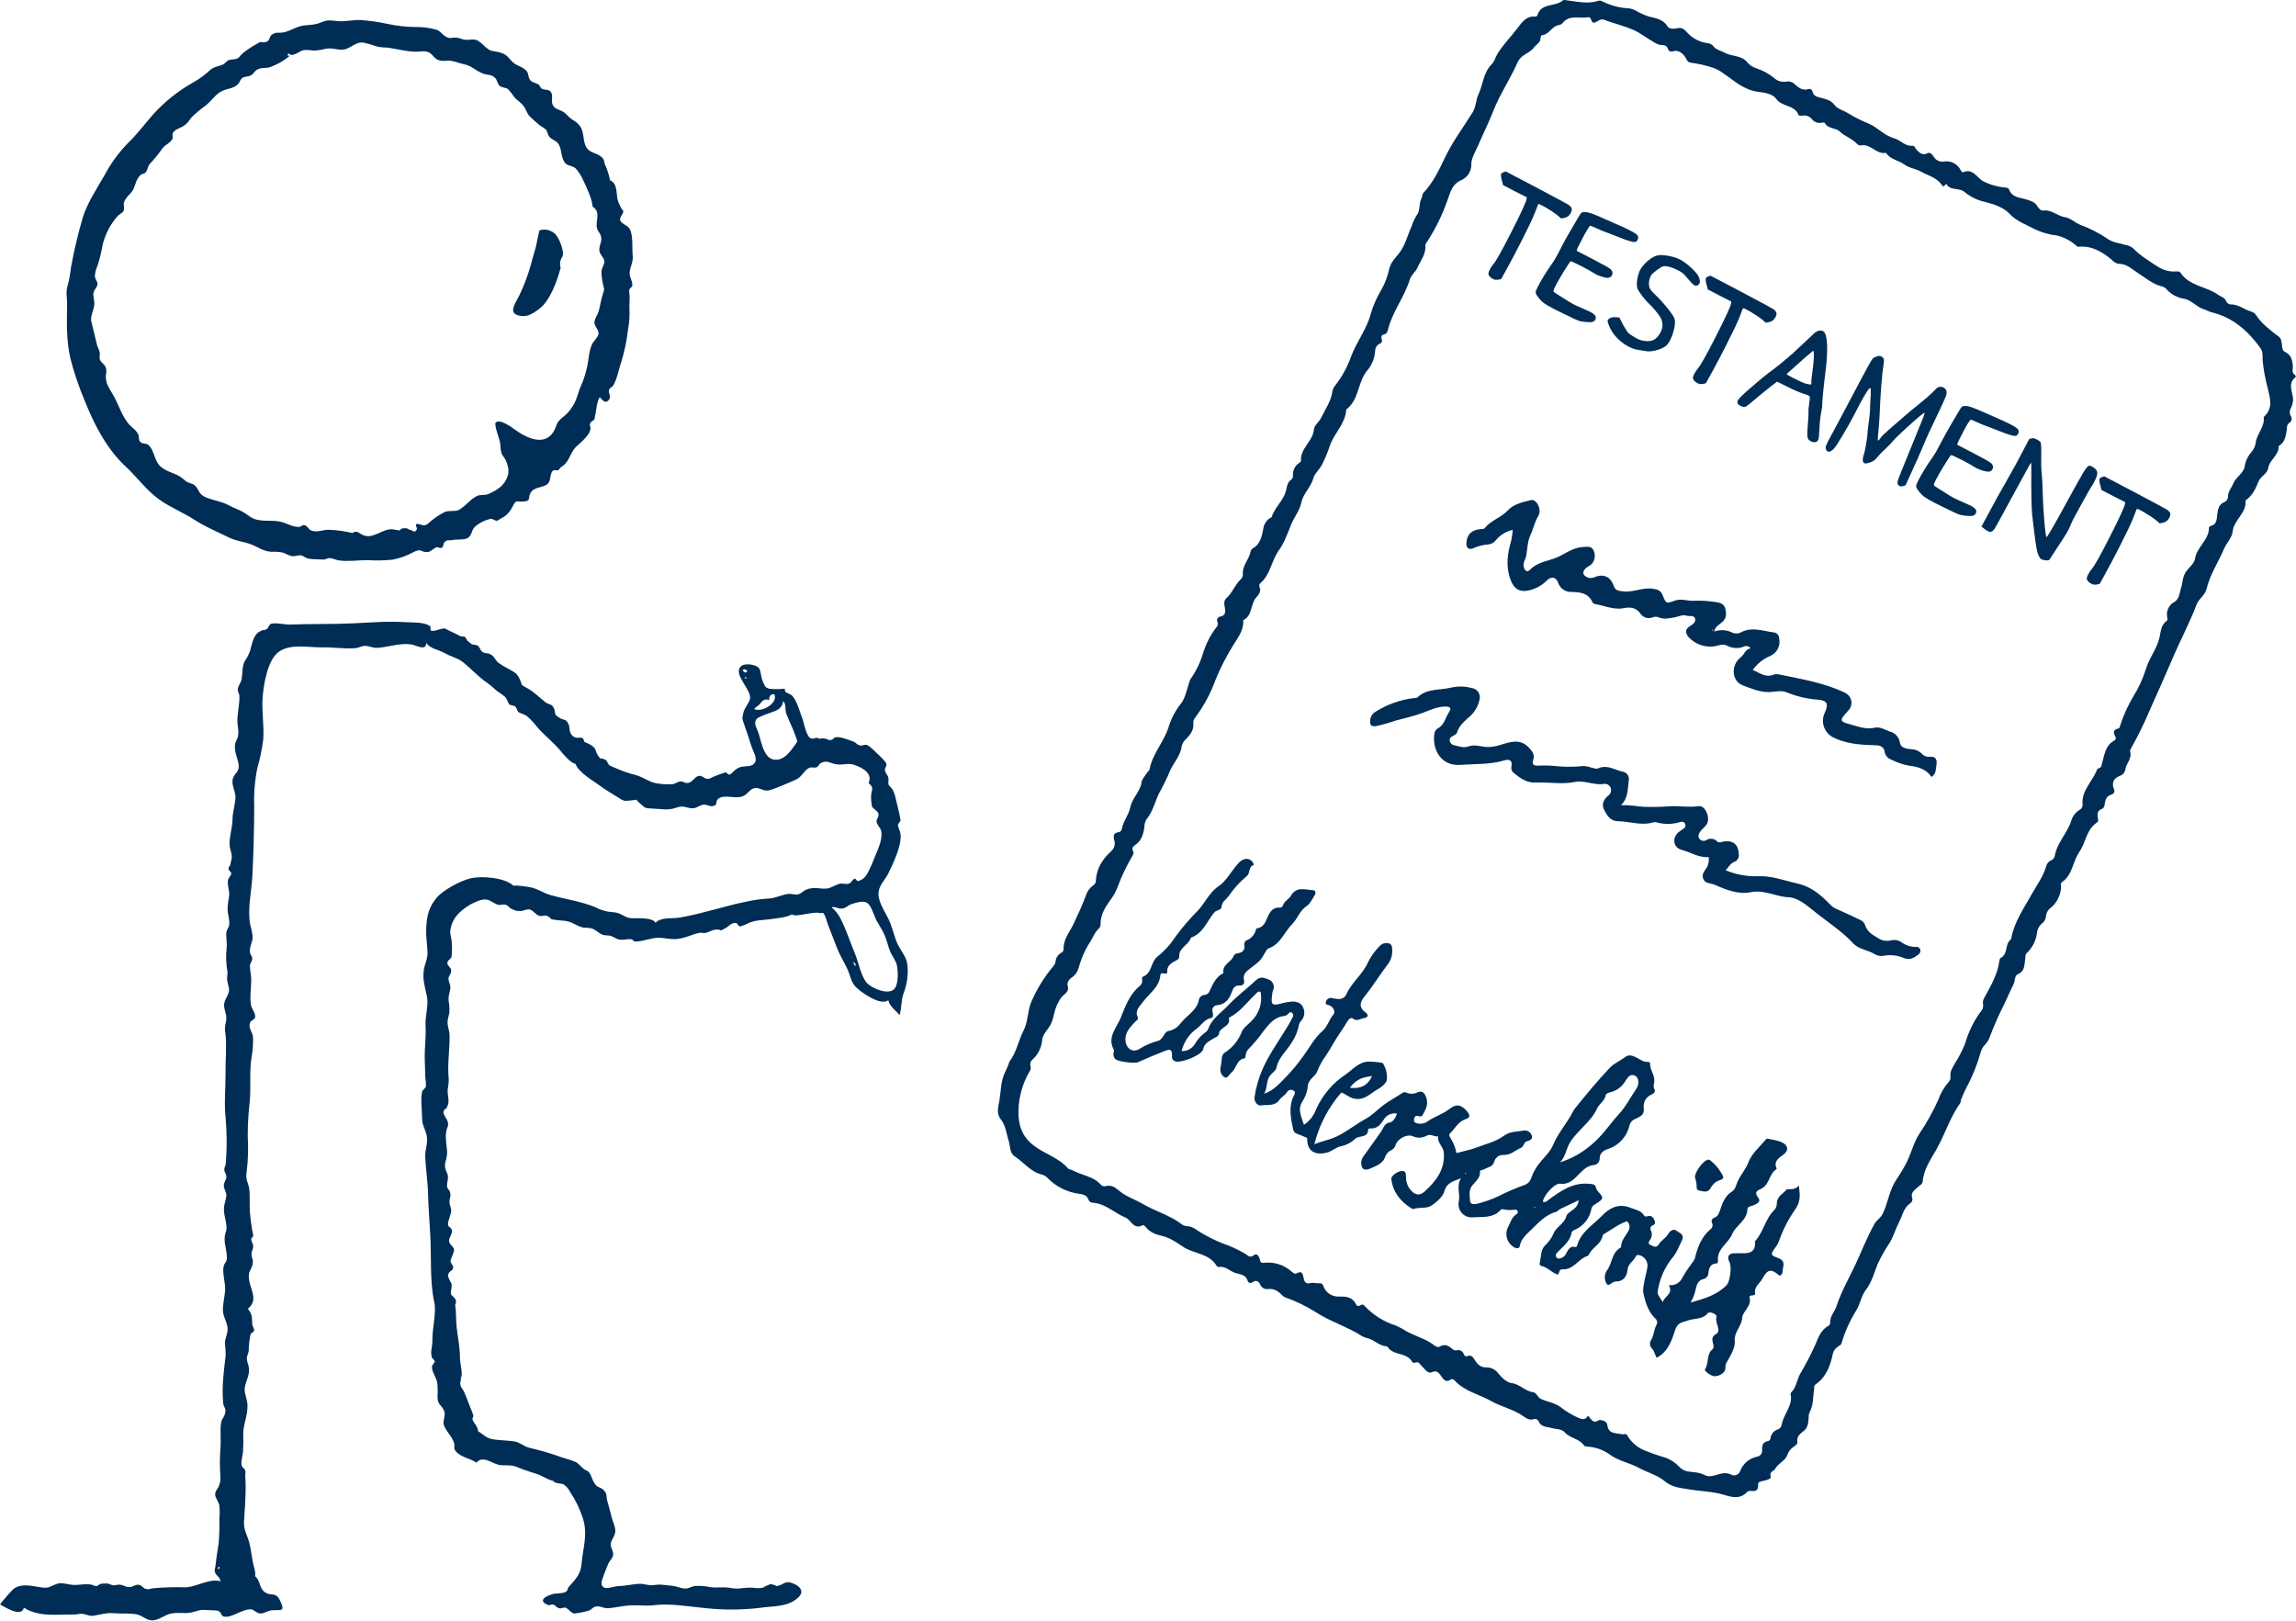 <?xml version="1.0" encoding="UTF-8"?>
<svg id="Ebene_2" data-name="Ebene 2" xmlns="http://www.w3.org/2000/svg" viewBox="0 0 712.8 503.1">
  <defs>
    <style>
      .cls-1 {
        fill: #002d55;
      }
    </style>
  </defs>
  <g id="Ebene_1-2" data-name="Ebene 1">
    <g>
      <path class="cls-1" d="m278.96,293.69c-1.26-2.41-1.75-5.27-2.85-7.78-1.08-2.47-3.24-5.4-3.38-8.14s2.01-4.44,3.11-6.73c1.54-3.22,4.13-8.49,3.73-12.13-.1-.93-.73-1.92-.79-2.7-.04-.58.85-1.17.78-1.64-.27-1.98-.99-4.4-1.42-6.4-.2-1.07-.55-2.1-1.04-3.07-.21-.33-1.23-1.4-1.25-1.49-.17-.63.11-1.53-.07-2.26-.18-.69-.94-1.45-1.04-2.11-.18-1.15.74-1.1.39-2.35-.6-.82-1.28-1.57-2.04-2.25-.94-.82-2.79-2.89-3.87-3.33-.82-.33-1.44.29-2.15.13-1.11-.25-1.29-.92-2.19-1.24-1.36-.48-5.34-2.19-6.13-.89v-.02c-.4.46-1.06.6-1.62.35-.87-.45-1.88-.54-2.82-.26l.03.03c-.83-1-1.94.57-3.03-.48-1.17-1.12-1.74-4.75-2.36-6.29-.74-1.86-1.56-5.18-3-6.64-.94-.96-2.44-.61-2.32-2.2-1.57.17-3.15.19-4.72.04-1.49-.43-1.38-.78-2.13-2.38-.48-1-.6-3.34-1.12-4.02-.93-1.21-4.6-1.72-5.71-.52-2.35,2.52,3.21,6.99,2.92,9.88-.12,1.27-1.85,3.01-2.1,4.58-.26,1.62-.53,1.23.14,3.17.84,2.41,1.66,4.81,2.42,7.24.39,1.25,1.73,3.38,1.16,4.67-.73,1.66-2.63,1.34-3.65,1.5-1.04.06-2.02.5-2.76,1.22-.57.41-.8.97-1.5,1.25-.64.26-.85-.72-1.38-.63-1.1.32-2.18.7-3.23,1.14-.97.29-1.39.9-2.45.85-.7-.03-1.61-.98-2.28-.95-1.49.06-2.07,1.82-3.42,2.18-1.17.31-1.63-.55-2.72-.42-.69.08-1.44.72-2.21.83-1.51.11-3.03.06-4.52-.17-2.82-.29-4.33-1.93-7.1-2.68-1.9-.46-3.75-1.09-5.54-1.88-.84-.31-1.66-.67-2.46-1.07-.54-.33-.69-1.37-1.25-1.7-1.72-1.01-1.22.28-2.34-1.33-.86-1.24-.44-2.04-1.95-3.14-.52-.38-1.63-.78-2.21-1.11-.36-.2-.18-.94-.68-1.19-.79-.41-1.71.21-2.7-.43-1.8-1.17-1-2.76-1.72-4.09-.86-1.61-1.12-.83-2.75-1.81-2.12-1.28-.83-1.19-1.78-3.09-.69-1.38-1.48-.9-2.54-1.72-2.06-1.58-3.4-3.17-5.83-4.47-2.15-1.15-1.19-.66-2.27-2.94-.8-1.69-1.71-1.99-3.25-2.89-1.15-.58-2.25-1.24-3.3-1.98-1.07-.9-1.08-1.9-2.51-2.65-.89-.46-1.61-.12-2.49-.77-.56-.41-.75-1.42-1.35-1.85-.57-.4-1.56-.25-1.99-.55-.18-.12-1.38-1.12-1.28-1.07-.04-.02-.57-1.01-.69-1.11-.2-.18-1.31-.14-1.54-.27-1.51-.86-3.12-1.5-4.67-2.34h0s0,0,0,0v-.04s-.39,0-.39,0h0s0,0-.01,0l.02.04c-1.43,0-2.7,1.01-4.04.63-.19-.05-.01-1.3-.24-1.43-2.24-1.3-5.03-1.02-7.53-1.18-5.73-.35-10.61.09-16.36.36-6.54.31-13.01.13-19.55.37-1.88.07-4.86-.78-6.2-.12-.31.41-.57.85-.79,1.32-.47.43-1.11.64-1.74.57-.27.23-.91.46-1.29.77-1.52,1.29-1.93,3.82-2.4,5.56-.4,1.16-.96,2.26-1.67,3.26-.86,1.56-.67,3.87-.97,5.55-.2,1.12-1,1.96-1.18,3-.16.91.42,1.39.47,2.21.14,2.76-.74,5.57-.59,8.36.09,1.65.46,2.5.17,4.15-.19,1.1-.88,1.66-.96,2.91-.14,2.16.8,3.79,1.13,5.81.4,2.48-1.24,2.64-1.78,4.5-.54,1.9.92,4.06.82,5.94-.14,2.38-.87,4.28-.92,6.77-.04,2.66-1.02,5.23-.9,7.91.06,1.23.71,2.55.68,3.72-.03.9-.44,1.79-.49,2.57-.41.34-.6.87-.49,1.39.37.31.66.69.87,1.12-.11.59-.91,1.39-1.04,1.94-.36,1.64.52,3.39.32,5.03-.2,1.59-.38,1.97-.47,3.58-.11,1.92.69,3.63.5,5.43-.07.7-.76,1.5-.88,2.26-.21,1.31.29,3.3.08,4.84-.27,2.47-.2,4.97.24,7.42.1.88-.13,1.48-.1,2.3.04,1.05.6,2.44.62,3.26.04,1.71-1.7,3.22-1.55,5.06.15,1.9,1.01,2.77.57,4.97-.34,1.27-.38,2.6-.12,3.89.38,4.16-.05,7.86,0,11.89.04,4.79-.48,9.28.02,13.95.41,4.71.43,9.45.07,14.17-.05.9-.51,1.07-.47,2.06.03.73.63,1.29.65,2.1.03.87-.83,1.78-.81,2.82.02.99.9,2.18.79,3.14-.19,1.64-.76,2.4-.75,4.32.02,2.09,1.04,4.26.76,6.26h.02c-1.25,3.18-.1,5.05.13,8.06.16,2.07-.61,1.72-1.01,3.26-.46,1.78.56,5.17.47,7.2-.09,2.16-.89,4.92-.63,7.04.21,1.75,1.53,3.6,1.39,5.49-.11,1.45-.82,2.66-.82,4.16.16,1.25.23,2.5.23,3.75-.58,4.85-1.24,9.56-.78,14.73.14,1.46,1.02,1.59.6,3.23s-1.06,1.53-1.28,3.22c-.32,2.53.08,5.28-.19,7.87-.19,2.78-.2,5.58,0,8.36.13,1.03-.02,2.07-.44,3.02-.34,1.16-1.13,1.33-1.18,2.71-.03.91,1.1,2.36,1.29,3.28.15,1.36.16,2.73.02,4.09.07,2.6,0,5.2-.22,7.8-.33,2.28-.75,4.54-.97,6.91-.12,1.24-.41.99-.17,2.09.22,1.01,1.6,1.42,1.7,2.83-3.16-1.14-7.79,1.89-10.97,1.84-3.27-.1-6.55-.01-9.82.28-1.17.12-1.27.5-2.44.2-.74-.19-1.18-1.12-2.07-1.26-1.24-.2-1.82.71-2.93.71-1.22,0-1.66-.56-2.88-.75-.78-.12-1.51.26-2.21.18-.51-.06-1.48-.56-1.83-.56-.6,0-1.2.03-1.86.09-.85.08-1.07,1.1-2.12.57v.03c-1.77-.9-4.42-.18-6.34-.23-1.49-.04-3.73-.82-5.08-.4-2.44.75-2.38,1.61-5.46,1.11-2.79-.45-6.01-1.31-8.38.67-1.44,1.47-2.79,3.03-4.04,4.67,1.45.79,6.67,4.19,7.4,1.01,4.77,3.04,10.48,2.01,15.72,2.11,1.13.02,1.35-.35,2.57-.19,1.2.16,1.94.78,3.31.57,2.47-.36,3.95-1.01,6.57-.76,2.19.21,4.94-.11,7.03.39,1.97.47,3.14,2.23,5.45,1.73,1.95-.42,3.21-1.72,5.31-2.08,2.21-.38,3.93.16,6.08-.3,2.29-.49,2.4-.96,4.62-.73.72.07,3.21,0,3.82.31.73.38.86,1.37,1.2,1.54,2.25,1.13,5.98-2.23,8.8-2.08,1.04.05,1.64,1.24,2.94,1.28,1.15.03,2.35-.88,3.54-.98,2.84-.25,4.36.7,2.52-3.12-1.38-2.87-2.79-.97-4.89-2.68-1.54-1.25-1.23-3.63-2.84-4.8.38-.71-.47-3.37-.65-4.26-.41-2.06-.61-4.25-1.15-6.26-.58-2.16-1.73-3.88-1.62-6.2.12-2.52.38-4.99.43-7.55.13-2.2.12-4.41-.02-6.62-.1-.96.23-.98-.02-1.91-.16-.59-1.01-.96-1.14-1.64-.22-1.15.33-2.9.44-4.03.13-1.79.16-3.58.08-5.37-.06-3.29,1.39-5.71,1.33-9.23-.03-1.79-1.02-3.54-.87-5.21.19-2.03,1.49-3.86,1.34-6.11-.07-1.03-.62-2.05-.66-3.03-.04-1.13.47-1.58.57-2.57.02-1.72.21-3.44.57-5.13.09-.28.88-.56,1.09-1.1.19-.48-.52-1.36-.56-1.83-.15-2.19.16-2.97-1.37-4.96,3.78-3.05.08-6.52.3-10.47.07-1.24.91-2.09,1.14-3.21.37-1.85-.24-1.51-.3-3.33-.03-.81.51-1.51.52-2.2.02-1.09-.56-1.42-.61-2.33-.03-.47.7-.88.65-1.17-.04-.29-.31-1.34-.34-1.57-.35-1.99-.61-3.99-.76-6.01-.09-2.14.07-4.61-.13-6.64-.21-2.12-1.26-2.89-.87-5.35.47-3.77.59-7.58.36-11.37,0-3.54.2-7.07.61-10.58.45-4.65-.18-9.54.62-14.11.34-1.97.48-3.98.4-5.98-.1-1.7-1.61-2.74-.87-4.54v.1l.03-.08-.02-.02c.04-.63,1.24-.76,1.46-1.47.4-1.34-.97-2.65-1.2-3.83-.52-2.68.17-5.98.03-8.56-.06-1.18-.41-2.67-.38-3.78.02-.81.72-1.34.72-2.22,0-.75-.6-1.16-.69-1.83-.27-1.97.75-2.91.82-4.84-.14-1.31-.4-2.61-.78-3.88-.89-5,.46-10.29.71-15.43.34-7.05.53-14.21.55-21.26-.14-3.98.18-7.96.96-11.87.83-2.84,1.43-5.73,1.82-8.67.38-4.48-.51-8.86-.16-13.36.33-4.15,1.59-12.09,5.4-14.35,3.83-2.28,8.94-1.04,12.97-1.12,3.34-.07,7.11.52,10.41.26,1.04-.08,1.87-.69,2.92-.72,1.3-.04,2.44.68,3.74.62,3.48-.16,6.93-1.58,10.6-1.08,1.68.23,4.72,2.26,4.74-.5,1.25,1.92,4.01,2.18,5.82,3.24,1.96,1.15,3.98,1.44,5.8,2.94,2.43,1.99,4.6,4.4,7.23,6.2.94.67,1.84,1.41,2.67,2.21.86.78,2.06,1.37,2.89,2.14.87.81.74,1.69,1.49,2.51.59.11,1.16.27,1.73.48.36.51.64,1.07.85,1.67.84.64,1.92.75,2.74,1.34,1.28,1.12,2.44,2.36,3.47,3.72,2.19,2.45,4.61,4.32,6.76,6.81,1.03,1.2,3.26,4.06,4.86,4.3,1.06,2.86,5.8,5.42,8.18,7.21,1.53,1.15,3.25,2.05,4.85,3.11,2.2,1.45,2.09,1.26,4.54,1.03,2.24-.21.71-.49,2.41.89,1.49,1.2,1.29,1.58,3.59,1.65,3.07.09,5.08.71,7.82-.27,2.27-.8,2.88.12,4.92.2,1.27.05,2.11-.85,3.27-1.08,1.25-.25,1.94.57,3,.41,1.86-.28.7-1.38,1.74-2.24,1.99-1.64,5.53.29,7.98-.97,1.29-.66,1.82-2.03,3.3-2.38,1.46-.34,2.73,1.04,4.22.71.23.34,7.68-2.87,8.81-3.43,1.72-.84,2.3-2.71,3.86-3.51.9-.46,1.68.11,2.46-.28.58-.29.7-.98,1.25-1.26,1.85-.94,2.42-.15,4.48.32,2.12.48,3.87-.48,5.86.22,2.57.91,5.82,2.54,4.49,5.69,1.95,1.56.78,1.95.76,4.24,0,.98.09,1.96.27,2.93.37.85,1.77,1.36,2,2.27.3,1.18-.68,1.52-.55,2.58.12.94,1.19,1.78,1.42,2.82.5,2.24-.76,5.2-1.62,7.22-.78,1.83-1.96,5.09-3.11,6.69-.54.74-1.29,1.29-2.15,1.57-.89.35-.83-.85-1.39-.64-.76.28-.88,1.19-1.73,1.51-.81.31-1.76-.12-2.58-.01-1.44.19-2.91,1.42-4.34,1.54-2.13.18-3.94-.66-6.41.36-.79.32-1.51,1.18-2.27,1.39-1.18.32-2.35-.28-3.55-.05-2.41.46-3.76,1.37-6.34,1.44-2.21.14-4.4.47-6.55.97-3.82.71-7.66,1.93-11.44,2.83-3.12.87-6.28,1.59-9.47,2.14-2.25.29-5.38-.22-7.12,1.55-.68-1.46-4.33-1.41-5.61-1.42-2.44-.02-2.57.17-4.78-1.05-1.7-.94-2.99-.79-4.49-1.01-1.39-.29-2.72-.77-3.98-1.44-4.3-1.72-9.22-2.43-13.72-3.68-2.09-.58-4.13-2.05-6.22-2.41-.99-.16-4.3-.78-5.25-.45-2.67-2.62-10.05-3.18-13.47-2.31-3.12.79-8.45,3.59-10.53,6.13-2.42,2.95-3,5.79-3.13,9.63-.09,2.49.35,4.84.41,7.25.05,2.02-.84,3.38-1.14,5.4-.43,2.86.28,5.07.93,8.05.66,2.97-.59,6.21-.4,9.35.21,3.47-.33,6.81-.25,10.16.05,2.03.12,4.06.19,6.1.17.83.22,1.69.14,2.54-.11.58-.98.99-1.13,1.59-.56,2.22-.01,6.04-.01,8.45,0,1.95,1.06,3.31,1.43,5.26.43,2.33-.56,4.22-.47,6.52.16,3.82.8,7.79.88,11.49.1,4.03.41,8.16.66,12.24.44,7.04-.19,14.84,1.28,21.49.71,3.24-.72,8.18-.59,12.07.03.98-.52,3.18-.36,3.88-.06-.25.33,2.04.33,1.33,0-.12.73.8.77.98.07.32-.86,1.19-.88,1.59-.08,1.69,1.31,3.32,1.64,4.98.16,1.53.19,3.07.08,4.61.08,2.56,1.43,2.33,2.12,4.4.46,1.37-.58,2.88-.12,4.26.65,1.96,2.55,3.45,3.16,5.56.25.85-.19,1.52.32,2.25,1.54,2.22,4.6,2.35,6.61,3.82,1.84-2.29,4.67.06,6.67.6,1.84.5,3.54-.06,5.3.53,2,.82,4.04,1.54,6.11,2.16,2.03.48,3.8,1.97,5.75,2.36.53.96,2.41.62,3.28,1.13.82.55,1.47,1.31,1.9,2.2,1.74,2.57,3.1,5.38,4.06,8.33,1.59,5.1-.07,9.42-.47,14.34-.24,2.97-2.01,4.75-3.91,6.89-.72.82.05.96-1.1,1.62-.93.53-2.97.32-4.05.66-3.23.98-4.03,2.47-.97,3.46.52-.28,1.13-.31,1.68-.09.39.51.94.87,1.57,1.02.48.15,1.29-.41,1.89-.17,1.08.43,1.51,1.61,2.67,1.79,1.48-.17,2.95-.45,4.38-.86,1.12-.33,1.32-1.3,2.7-1.36,1.27-.05,2.13.67,3.46.57,2.22-.15,4.59-.79,6.94-.89,2.4-.1,4.86.25,7.15-.04,5.28-.66,10.86.44,16.25.92,5.61.6,11.28.56,16.88-.12,3.96-.6,8.61-.14,11.82-3.25,1.96-1.89.45-3.47-1.71-4.34-2.48-.99-2.83.43-4.94.86-.62-.28-1.27-.5-1.93-.66-.83.28-1.63.65-2.37,1.1-1.61.46-2.66,0-4.23.03-2.39.04-3.54.56-5.95.1-2.29-.43-4.21.08-6.45-.3-1.48-.3-2.99-.4-4.5-.32-.92.09-2.18.84-2.99.82-1.44-.03-2.95-.84-4.54-.92-1.07-.06-2.12-.26-3.2-.33-.84.02-1.69.08-2.52.21-1.33.07-2.53-.45-3.71-.45-2.06.01-4.45.64-6.63.69-2.08.05-5.14,1.81-5.48-.83-.11-.83,1.75-5.16,2.11-6.07.39-.99,1.26-1.47,1.48-2.63.25-1.28-.79-2.23-.7-3.48.1-1.43,1.36-2.44,1.41-4.01.04-1.38-.67-2.62-1.01-3.92-.49-1.86-.96-3.68-1.49-5.52-.37-1.31.09-1.95-.99-3.2-.81-.94-1.6-.81-2.31-1.45-1.38-1.24-1.37-3.05-2.43-4.25-.6-.68-.78-.34-1.52-.94-.4-.32-2-1.96-2.37-2.13-1.72-.79-3.83-1.2-5.77-1.97-2.97-1.02-5.99-1.88-9.05-2.58-1.37-.38-2.79-1.64-4.2-1.88-2.05-.35-4.31-.34-6.4-.63-2.61-.36-2.91-1.24-5.11-2.61.18-1.14-1.36-2.59-1.7-3.62-.11-.33.39-.8.28-1.25-.3-.9-.64-1.78-1.03-2.65-.62-1.63-1.2-3.27-1.93-4.83-.49-1.04-.9-.98-1.1-2.25-.09-.63.37-1.31.15-1.98.81-.56-.27-4.81-.25-6.09.04-3.29-.69-6.44-1.04-9.69-.24-2.24-.09-4.77-.45-6.83.37-.57.37-1.3,0-1.86-.38-.46-.79-.9-1.23-1.3-.34-1.07.37-2.23.09-3.44-.43-.72-.79-1.47-1.09-2.25-.03-.68.32-1.33.9-1.69.15-.07.29-.17.4-.3.45-.51.4-1.29-.11-1.75-.14-.31-.27-.62-.41-.92.12-1.05,1.14-2.72,1.11-3.6-.03-.93-1.41-1.51-1.53-2.63-.13-1.2,1.03-2.17.87-3.36-.13-1.02-1.09-.85-1.21-1.81-.14-1.1,1.03-3.16.99-4.49-.03-.75-.56-1.81-.55-2.46.03-1.59.57-1.69.16-3.18-.2-.73-.77-.81-.93-1.76.03-.8.13-1.59.3-2.37.05-1.79-.36-1.46-.81-3.21-.38-1.49.33-2.58.5-4.04.21-1.83-.3-3.41-.32-5.2-.07-.76-.03-1.53.12-2.28.32-1.69.95-1.49.26-3.5-.49-.68-.88-1.42-1.15-2.21-.04-.64.37-1.23.99-1.41.12-.87.5-.67.58-1.91.09-1.27-.38-2.68-.23-4.11.23-1.07.33-2.16.29-3.25-.44-4.56.36-8.92.28-13.46-.02-1.32-.71-2.77-.62-4.25.06-.95.51-2.13.56-2.86.05-1.19-.02-2.38-.23-3.55-.18-1.64.46-2.58.53-4.04.06-1.19-.63-1.84-.57-2.88.06-.99.95-1.44.82-2.64-.1-.9-1.24-1.29-1.17-2.23.08-.92,1.01-1.01,1.28-1.81.17-1.38.2-2.77.11-4.16,0-1.26-.53-2.49-.5-3.78.21-2.23,1.23-4.31,2.88-5.84,1.82-1.72,4-3.03,6.38-3.82,2.8-.86,3.46.71,5.76,1.47.59-.04,1.17-.1,1.76-.18.72.12,1.36.53,1.78,1.14,1.46.64,1.59.97,3.31.91.96-.04,1.93-.73,2.91-.44,1.08.32,1.7,1.58,2.85,1.92.87.25,1.58-.22,2.32-.03.53.13,1.42,1.1,1.56,1.13,1.32.22,2.65.37,3.99.45,2.16.25,3.25,1.27,5.04,1.9,1.32.46,1.42.12,3.04.4,1.52.26,2.28,1.48,3.64,2.01.8.32,1.86.12,2.72.42,1.35.48,1.58,1.08,3.21,1.16.94.05,1.82-.23,2.69-.2.9.02,1.02.78,1.76.76,2.32-.05,4.83-1.19,7.13-1.19,1.64,0,3.59.57,5.53.4,2.65-.24,4.54-1.32,6.89-1.89.88-.21,1.42.15,2.12,0,1.17-.26,1.88-.93,3.14-1.02,2.48-.17.59.85,2.98-.43,1.15-.61,1.6-1.53,3.03-1.66,1.06-.1.66,1.16,1.74,1.07.91-.3,1.8-.67,2.65-1.11,2.24-.89,3.84-.76,6.15-1.07,1.76-.24,5.63-.59,7.12-1.54,1.02,1.03,6.64-.99,8.5-.42.57.18.77-.26,1.29.09.46.3,1.28,3.2,1.39,3.49.94,2.39,1.86,4.8,2.78,7.2.91,2.37,2.26,4.43,3.31,6.73.75,1.63,1.07,3.73,2.25,5.12,1.56,1.84,8.09,6.37,10.38,4.43.55,2.07,2.24,3.03,3.51,4.65.69-2.28.44-4.35,1.18-6.56,1.1-2.78,1.54-5.77,1.3-8.75-.29-2.76-1.56-3.87-2.8-6.25Zm-47.52-83.47c.12.07.23.16.33.27.07.72-1.09-.57-.33-.27Zm-.84-2.24c.54-.43.97-.01,1.44.22-.72,1.43-1.49-.18-1.44-.22ZM67.64,487.17c0-.46.09-.7.39-.81.3.41.07.61-.39.81Zm10.04-169.67h0s0,0,0,0c0,0,0,0,0,0Zm156.13-95.37l.06-.13.04.14h-.11Zm2.58-4.15c.54-.78,1.58-1.05,2.43-.62q-.18-1.85,1.54-1.86c1.23,2.43-2.72,4.92-4.82,4.87-2.99-.07-.06-.88.84-2.39Zm10.17,13.64c-1.09,1.56-2.8,3.77-4.78,4.16-4.63.91-5.24-5.14-6.33-8.31-.5-1.44-1.55-2.92-.64-4.17.72-.99,5.33-2.23,6.44-2.87,1.05-.53,1.76-1.56,1.88-2.73h0c.91.48.59,2.78.94,3.75.85,2.32,2.05,4.55,2.86,6.9.76,2.2.79,1.6-.37,3.26Zm18.02,65.71s-.03.08-.05.12l-.12-.17s.07-.05.1-.07l.07.11h0Zm.35,1.31c-.04-.06-.08-.11-.12-.17.17,0,.14.09.12.17Zm.62,1.3c-.35-.3-.55-.74-.58-1.2.04.01.09.02.13.04.44.2.64.71.44,1.16Zm11.83,7.32c-2.07,1.6-6.89-.55-8.31-2.18-1.84-2.12-2.51-6.35-3.65-9.04-1.43-3.37-2.53-6.96-4.17-10.23-.68-1.61-1.75-3.03-3.1-4.15h0c1.3-.29,2.02.54,3.35.4,1.14-.12,1.75-1.03,2.78-1.35,1.63-.51,3.78-1.27,5.07-.31,1.2.88,2.08,4.11,2.8,5.43.76,1.39,1.67,2.72,2.34,4.16.81,1.74,1.14,3.64,1.86,5.4.58,1.41,1.75,2.74,2.08,4.23.42,1.94.58,6.38-1.05,7.65Z"/>
      <path class="cls-1" d="m243.64,213.76s0,.03,0,.04c.01,0,.03,0,.04,0l-.04-.04Z"/>
      <path class="cls-1" d="m21.82,111.15c1.15,4.48,2.62,8.86,4.42,13.12,3,7.53,6.86,15.08,12.78,20.57,3.56,3.3,6.37,7.3,10.32,10.16,3.46,2.51,7.46,4.05,11.06,6.39,3.35,2.18,6.94,3.61,10.64,5.47,2.24,1.12,4.52,1.25,6.82,2.1,2.3.85,3.81,2.21,6.42,2.35,1.11-.06,2.22,0,3.31.19,1.15.29,1.96,1.03,3.21,1.16.92.09,1.75-.38,2.66-.23.8.13,1.52.88,2.41,1.02,1.32.22,3.14.18,4.5.26.68.04,1.28-.5,2.03-.45.83.05,1.95.59,2.84.72,2.95.42,6.03-.1,9-.08,2.55.16,5.1.11,7.64-.16,2.25-.42,4.42-1.2,6.43-2.31,2.91-1.48,2.23.35,4.85-.11.27-.05,1.82-1.2,2.24-1.4.53-.25,1.09.49,1.86.05.45-.26.38-1.41.81-1.75,1.08-.85,1.06-.26,2.34-.56,1.17-.27,3.83,0,4.77-.61,1.39-.9,1.1-2.32,2.26-3.54,1.38-1.18,3.02-2.01,4.79-2.43.93-.13,1.29.77,2.43.54-.62.12,1.98-1.29,1.82-1.17,1.08-.75,1.94-1.76,2.51-2.94,1.43-2.63,1.03-1.65,3.43-1.8,2.81-.18,1.13-1.25,2.57-3.1,1.17-1.51,4.02-1.24,5.15-2.52.99-1.12.46-2.69,1.4-3.85.46-.57,1.37-.05,1.74-.26-.09.05,1.26-1.12.51-.74,3.13-1.6,2.86-4.31,5.09-6.58.82-.83,5.45-4.31,4.25-6.49l.04.04c-.29-1.18.87-1.39,1.36-2.06v.04s.03-.05.03-.07c0,0,0,0,0,0h-.02s-.03.04-.03.04c.43-1.16.84-6.43,1.74-6.79.94,1.04,1.86,2.17,2.93.54.61-.93-.43-1.96-.1-2.88.29-.81.92-.72,1.27-1.31,1.25-2.06,1.74-5.05,2.53-7.38,1.03-3.29,1.73-6.67,2.09-10.09.31-1.58.47-3.19.47-4.81-.08-1.79-.03-3.6.04-5.47-.09-.64-.15-1.29-.15-1.94.11-.56.98-.87.99-1.5.02-1.56-.98-2.41-.83-4.05.17-1.79,1.13-3.1.93-5.08-.24-2.4.21-6.07-.89-8.29-.59-1.19-2.69-1.56-3-2.79-.25-1,1.15-1.86.96-3.03l-.03.03c-.28.17-1.52-2.4-1.73-3.34-.44-2,0-5.09-2.34-6.01-.34-1.75-.89-3.45-1.64-5.06-.34-.78,0-.96-.53-1.66-1.49-1.95-4.03-1.45-5.23-3.6-1.15-2.06-.5-4.54-1.97-6.56-.61-.79-1.39-1.44-2.28-1.91-1.1-.73-1.68-1.56-2.59-2.27-1.16-.9-2.74-.79-3.54-2.31-.68-1.29.33-3.11-.74-4.22-.63-.66-1.86-.43-2.61-.83-.59-.31-.61-1.04-1.14-1.36-.9-.54-1.73-.48-2.48-1.28-.7-.75-.46-2.11-1.2-2.91-1.46-1.57-3.17-1.43-4.61-3.06-1.5-1.69-1.86-2.22-4.11-2.77-2.2-.54-2.12-.02-4.06-1.62-.72-.76-1.54-1.43-2.43-1.99-1.31-.56-2.45-.11-3.75-.2-.97-.07-1.75-.62-2.83-.68-1.76-.1-1.77.57-3.42-.42-1.14-.68-1.43-1.6-2.78-2.05-2.16-.6-4.4-.88-6.65-.83-2.83-.03-5.64-.35-8.4-.95-2.81-.6-5.65-1.01-8.52-1.22-2.35-.08-4.68.55-7,.35-2.17-.19-2.9-.53-5.03.33-2.26.92-3.1.73-5.54,1.02-2.17.25-4.16,1.73-6.23,2.13-1.61.32-2.39-.3-3.81.84-.54.44-.61,1.51-1.1,1.85-.74.5-1.05.31-1.49.5.46-.2-1.12-.16-.95-.19,0,0-1.46.87-1.69.99-1.41.79-2.75,1.72-3.97,2.77-.59.48-.54.87-1.31,1.3-.85.48-1.98.21-2.86.62-.6.27-1.11,1.05-1.6,1.27-1.4.62-2.84.68-4.04,1.73-1.57,1.48-3.31,2.76-5.18,3.82-4.69,2.62-8.93,5.99-12.54,9.97-2.45,2.81-5.08,6.3-7.77,8.86-2.95,3.02-5.45,6.45-7.41,10.19-2.41,4.19-5.47,8.75-6.81,13.48-1.43,4.94-2.6,9.94-3.52,15-.19,1.78-.5,3.55-.94,5.29-.81,2.58-.21,3.67-.26,6.38-.1,5.46-.25,11.03,1,16.46Zm7.29-20.45c.18-.81,1.12-1.69,1.16-2.43.06-.88-.77-1.62-.82-2.54.07-1.08.33-2.13.77-3.12.72-2.12,1.26-4.3,1.62-6.51.81-3.4,2.45-6.54,4.78-9.14.21-.25,1.52-.99,1.71-1.4.45-1.02-.14-2.04.22-2.92.76-1.84,2.28-2.42,3.03-4.27.74-1.83.63-2.51,2.07-4.08.28-.3,1.13-.32,1.5-.69.61-.61.69-1.94,1.33-2.7,1.33-1.37,2.55-2.85,3.63-4.42.99-1.59,2.38-1.72,3.38-3.26.3-.46-.11-1.45.19-1.94.74-1.22,1.98-1.37,3.13-2.07,1.52-.91,1.74-1.69,2.73-2.85,1.39-1.35,2.89-2.59,4.47-3.71,1.35-1.12,2.59-2.82,3.97-3.83,2.07-1.52,4.29-.99,5.99-2.79.52-.55.51-1.22,1.2-1.78.71-.57,1.98-.4,2.82-.89.65-.38,1.1-1.32,1.82-1.73,1.38-.8,2.69-.31,4.05-.8,2.22-.78,4.27-1.96,6.07-3.47-.26-.1-.83-.03-.6-.46.23-.43.65-.15.93.15h0c1.59.11,2.66-1.25,4.15-1.52,1-.05,2,.01,2.98.18,1.14-.04,2.27-.21,3.38-.5,2.2-.46,3.26.16,5.22.22,2.74.07,4.1-2.62,6.95-2.18,1.38.31,2.74.71,4.08,1.18,1.13.24,2.29.36,3.44.37,2.91.4,5.72,1.25,8.71,1.25,1.46,0,2.78-.42,4.11.3,1.12.6,1.5,1.77,2.77,2.28,1.43.57,2.86,0,4.3.31,1.29.26,2.45.75,3.71,1,2.63.53,3.79,2.32,6.41,3.06,1.41.4,2,.06,3.23,1.19.72.66.65,1.82,1.47,2.5.73.6,1.89.42,2.63,1.05.72.82,1.39,1.69,2.01,2.59.93.99,2.03,1.54,2.86,2.74.65.94.98,2.3,1.83,3.1.92.86,2.24,2.11,3.11,2.79.64.35,1.25.76,1.83,1.21.57.65.53,1.64,1.17,2.36.86.98,2.09,1.07,2.82,2.24,1.12,1.79.64,4.62,2.28,6.1.7.63,2.13.59,3.01,1.42.87.97,1.59,2.06,2.14,3.24,1.11,2.31,2.95,6.16,3.13,8.64,2.67,1.71.81,4.35,1.34,6.65.3,1.31,1.26,1.6,1.36,3.21.08,1.24-.78,2.51-.62,3.76.17,1.37,1.4,2.05,1.56,3.27.11.91-.79,2.12-.89,3.08-.01,1.23.11,2.46.38,3.66.33,1.96.74,1.47-.01,3.68-.57,1.69-.75,3.43-1.24,5.13-.32,1.13-1.23,2.27-1.32,3.35-.12,1.37,1.43,2.41,1.27,3.71-.12,1.02-1.6,2.26-2.04,3.25-1.04,2.31-.98,4.91-1.58,7.31-.33,1.44-.75,2.85-1.28,4.22-.65,1.44-1.21,2.92-1.67,4.44-.64,2.14-1.81,4.08-3.4,5.66-.66.7-1.65,1.31-2.23,1.99-.98,1.15-.69,1.26-1.32,2.62-2.61,5.73-8.56,3.05-12.41.23-1.04-.76-4.77-3.49-5.99-2.2-.57.6.98,4.6,1.27,5.79.26,1.09.17,2.23.41,3.28.3,1.3.98,1.61,1.44,2.65,1.03,2.34,1.16,3.99.11,6.02-1.11,2.13-2.94,3.27-5.31,4.37-1.26.58-2.55.19-3.68.63-1.04.56-1.99,1.27-2.81,2.11-.88.86-1.85,1.62-2.88,2.29-1.5.6-2.89,0-4.44.65-1.36.7-2.65,1.53-3.85,2.48-.72.5-1.27,1.33-2.14,1.57-.96.28-1.88-.61-2.75-.35-.47.59.39,1.12.12,1.66-.77,1.51-1.29.05-2.33.11-.42-.37-.97-.54-1.52-.45-.57-.08-1.14.18-1.44.67-.52-.02-2.3-.42-2.78-.38-2.1.21-3.5,1.29-5.37,1.85-.94.4-2,.43-2.97.08-1.24-.33-2.16-1.91-3.52-.73-2.36-.58-4.77-.92-7.2-1.01-1.97-.12-3.64.91-5.54.25-1-.34-1.13-1.46-2.29-1.72-.45-.1-1.06.57-1.57.57-2.04,0-3.12-.78-4.93-1.38-2.48-.82-5.04-.3-7.59-.74-2.19-.37-2.85-1.24-4.59-2.34-1.4-.88-3.18-1.41-4.64-2.21-2.36-1.29-4.54-1.44-7.04-2.45-2.68-1.08-2.03-2.42-3.8-3.96-.22-.2-1.75-.64-2.13-.85-.76-.42-1.46-1.22-2.21-1.68-1.88-1.15-4.27-1.56-5.96-3.03-2.17-1.87-1.93-5.01-3.86-6.78-.76-.69-1.88-.16-2.69-1.1-.4-.47-.21-1.62-.45-2.09-.87-1.71-1.64-1.87-2.79-3.11-2.33-2.5-3.46-6.67-5.32-9.71-1.06-1.73-1.94-2.99-2-5.09-.03-1.21.39-1.79-.03-2.99-.34-.97-1.42-1.46-1.77-2.36-.33-.86.06-1.39-.08-2.19-.16-.93-.62-1.56-.87-2.48-.61-2.32-1.09-4.72-1.69-6.94-.53-1.97.7-3.52.86-5.68.08-1.21-.49-2.54-.23-3.69Z"/>
      <path class="cls-1" d="m184.61,130.41l-.09-.23c-.03.09-.09.19.09.23Z"/>
      <polygon class="cls-1" points="243.75 213.7 243.65 213.75 243.69 213.79 243.75 213.7"/>
      <path class="cls-1" d="m162.11,98.12c1.91.17,3.59-.97,5.19-2.14,3.51-2.57,5.7-8.88,6.75-12.85h0c-.37-1.17-.17-2.45.54-3.45.8-1.45-1.1-6.12-2.4-7.2-.85-.73-1.92-1.16-3.03-1.21-2.2.06-1.65.35-2.02,1.75-.4,1.49-.57,3.18-1.12,4.85-.52,1.59-.91,3.29-1.38,4.9-.88,3.05-2.02,6.02-3.39,8.88-1.29,2.66-4.06,6.02.86,6.47Z"/>
      <path class="cls-1" d="m463.58,86.65c.43.22.95.28,1.56.17l.9-.17,1.89-3.43c1.36-2.49,2.8-5.2,4.29-8.14,2.23-4.37,3.63-7.32,4.22-8.85.16-.37.32-.79.49-1.25.17-.46.3-.82.4-1.07.1-.26.16-.41.19-.46.08-.15.31-.13.69.06.56.29,1.12.59,1.67.9,1.56.92,2.72,1.69,3.5,2.32l1.28,1.09.79-.13c1.01-.16,1.75-.69,2.2-1.58.29-.56.38-1.02.29-1.37s-.4-.72-.9-1.11c-.28-.21-3.66-2.03-10.15-5.46l-9.4-4.94-.69.23c-.38.12-.64.3-.75.53-.14.28-.08.94.2,1.98l.39,1.5,3.66,1.91,3.68,1.87-.04.46c-.12.94-1.73,4.44-4.83,10.52-2.84,5.57-4.64,8.79-5.4,9.65-.48.56-.89,1.19-1.24,1.88-.27.54-.4.92-.39,1.15.02.66.53,1.24,1.52,1.74Z"/>
      <path class="cls-1" d="m484.75,76.73c-1.22,2.4-2.18,4.09-2.87,5.05-1.8,2.53-3.33,5.01-4.58,7.47-.39.77-.57,1.3-.55,1.6.02.3.31.82.87,1.56.55.7,1.12,1.27,1.73,1.72s1.73,1.1,3.36,1.93c.2.1.57.28,1.1.54.53.25.96.46,1.29.63,2.74,1.37,4.47,2.17,5.17,2.39.7.23,1.82.36,3.34.4.82.03,1.37-.22,1.64-.76.1-.2.16-.38.18-.54.07-.64-.5-1.27-1.7-1.88-.59-.3-1.4-.66-2.43-1.1-1.16-.5-2.05-.9-2.66-1.21-.77-.39-1.85-1.04-3.25-1.95-1.9-1.19-2.92-1.85-3.04-1.98-.18-.16-.01-.73.49-1.73.59-1.15,1.49-2.72,2.71-4.7,1.22-1.99,1.91-3,2.06-3.05.15-.05,1.25.45,3.3,1.49,1.79.91,3.12,1.65,3.98,2.22.09.08.27.19.55.33.61.31,1.33.59,2.14.82.81.24,1.38.32,1.7.26.58-.12.96-.38,1.16-.76.05-.1.1-.27.16-.5.07-.58-.17-1.08-.73-1.51-.55-.43-2.21-1.36-4.95-2.79-1.83-.96-3.58-1.87-5.27-2.73-.08-.04-.12-.09-.14-.15-.02-.06.01-.2.09-.41.08-.22.2-.49.37-.82.17-.33.42-.82.74-1.46,1.65-3.24,2.65-4.92,3-5.03l.11.06c.09.01.2.04.32.09.12.05.26.1.42.17.16.07.34.14.54.22.2.09.4.18.6.28,1.33.61,2.42,1.06,3.28,1.33.17.05,1.36.52,3.58,1.39,2.65,1.06,4.3,1.56,4.97,1.52.38-.06.68-.28.87-.67.22-.43.23-.86.03-1.29-.19-.39-1.08-.98-2.66-1.79-1.15-.59-2.61-1.25-4.39-2-1.06-.44-2.73-1.18-5-2.21-2.01-.86-3.36-1.31-4.05-1.34-.56-.03-.97,0-1.21.11-.26.13-.7.74-1.32,1.84-.29.5-1.01,1.74-2.18,3.71-1.17,1.98-2.13,3.71-2.88,5.19Z"/>
      <path class="cls-1" d="m508.47,89.84c.21.46.71,1.2,1.48,2.2.77,1.01,1.42,1.73,1.93,2.19.57.52,1.24,1.24,2.01,2.16.77.92,1.3,1.65,1.61,2.2.82,1.48.83,3.01.02,4.6-.14.28-.41.68-.8,1.19-.49.59-.99.99-1.49,1.22-.5.23-1.12.33-1.85.31-1.12-.02-2.15-.27-3.09-.75-.23-.12-.66-.37-1.3-.76-.69-.42-1.16-.74-1.41-.98-.25-.24-.54-.66-.88-1.25-.49-.73-.95-1.55-1.37-2.43l-.57-1.16-.92-.08c-1.13-.12-1.95.07-2.47.58-.16.18-.24.28-.25.31-.1.2.01.73.35,1.58.48,1.34,1.29,2.61,2.44,3.83,1.15,1.21,2.42,2.17,3.8,2.87,1.05.53,2.07.86,3.07.99.37.03,1.06.14,2.06.32.83.2,1.9.13,3.21-.2,1.31-.33,2.33-.77,3.07-1.33.49-.39.96-1.02,1.4-1.89.55-1.07.96-2.26,1.24-3.57s.31-2.32.1-3.04c-.16-.57-.92-1.69-2.28-3.38-1.36-1.69-2.63-3.08-3.81-4.16-1.01-.93-1.58-1.67-1.71-2.22-.27-1.04-.18-2.1.27-3.19.03-.05.06-.13.1-.24.04-.11.07-.18.08-.2.17-.33.78-.89,1.82-1.68,1.07-.77,1.78-1.19,2.12-1.23,1.06-.13,2.56.29,4.47,1.26.74.38,1.3.73,1.68,1.05.2.17.7.73,1.49,1.67.79.95,1.36,1.54,1.72,1.79.45.32.83.39,1.15.2.33-.22.55-.41.64-.59.19-.38.17-.94-.06-1.67-.35-1.08-1.51-2.44-3.47-4.08-.91-.75-1.74-1.32-2.51-1.71-.64-.33-1.37-.6-2.19-.83-2.42-.62-4.19-.72-5.31-.29-.9.31-1.83.92-2.8,1.81s-1.68,1.78-2.14,2.68c-.16.31-.25.53-.29.67-.75,2.29-.87,4.04-.37,5.27Z"/>
      <path class="cls-1" d="m530.15,89.83l3.66,1.91,3.68,1.88-.04.46c-.12.94-1.73,4.44-4.83,10.52-2.84,5.57-4.64,8.79-5.4,9.65-.48.56-.89,1.19-1.25,1.88-.27.54-.41.92-.39,1.15.02.65.53,1.24,1.53,1.74.43.22.95.28,1.56.16l.91-.17,1.89-3.43c1.37-2.49,2.8-5.2,4.29-8.14,2.23-4.37,3.63-7.32,4.22-8.85.16-.37.32-.79.49-1.25.17-.46.3-.82.4-1.07.1-.26.16-.41.19-.46.08-.15.31-.13.69.06.56.29,1.12.59,1.67.9,1.56.92,2.72,1.69,3.5,2.32l1.28,1.09.79-.13c1.01-.16,1.75-.69,2.21-1.58.29-.56.38-1.02.29-1.37-.09-.35-.4-.72-.9-1.11-.28-.21-3.67-2.03-10.15-5.46l-9.4-4.94-.69.23c-.38.12-.64.3-.75.53-.14.28-.08.94.2,1.98l.39,1.5Z"/>
      <path class="cls-1" d="m543.72,120.2c-2.5,2.13-3.91,3.51-4.22,4.12-.14.28-.16.58-.06.88.11.28.4.54.86.78.77.39,1.36.45,1.79.19.24-.1,1.33-.98,3.27-2.63,1.19-1,2.72-2.25,4.6-3.73l1.74-1.33,3.2,1.58c1.99,1.02,3.65,1.73,4.98,2.15.83.26,1.35.45,1.55.55.23.12.36.23.4.35.08.17.02.91-.17,2.23-.19,1.25-.26,2.09-.21,2.5.05.41,0,1.56-.16,3.44-.15,1.75-.22,2.99-.2,3.71.02.72.14,1.2.37,1.45.18.22.43.41.77.58.46.23.9.31,1.33.24.42-.07.73-.29.91-.65.17-.33.29-1.35.35-3.05.11-2.42.33-4.43.66-6.03.19-.93.27-1.57.25-1.9-.04-.31.05-1.55.26-3.73.21-2.18.44-4.17.68-5.97.71-5.56.77-9.47.19-11.73-.23-.76-.52-1.23-.87-1.41-.21-.1-.45-.16-.73-.18-.31-.03-.67.05-1.08.22-.41.18-.76.42-1.04.72-.39.38-1.38,1.32-2.97,2.8-1.6,1.49-2.45,2.28-2.57,2.38-.26.32-1.23,1.19-2.92,2.61-1.69,1.42-3.14,2.59-4.33,3.49-1.77,1.25-3.97,3.05-6.6,5.37Zm13.28-6.17l2.21-1.96c.03-.05.23-.25.61-.58.38-.34.78-.68,1.2-1.03s.82-.68,1.21-1c.39-.32.59-.49.6-.51s.04-.03.1,0c.18.09.23.82.17,2.18s-.22,2.89-.47,4.56c-.26,1.96-.36,3.04-.29,3.23.02.21.03.32.02.35-.09.18-.67.12-1.75-.17-.78-.24-2.09-.82-3.93-1.76-1.38-.7-2.04-1.11-1.99-1.21.06-.13.84-.83,2.32-2.1Z"/>
      <path class="cls-1" d="m567.4,140.13c.51.26,1.15-.01,1.91-.81.49-.52,1.41-1.91,2.74-4.15,1.34-2.25,2.62-4.54,3.84-6.88,2.43-4.78,3.97-7.39,4.62-7.83l.12-.04c.2.1.21,1.44.03,4.02-.06.74-.09,1.66-.1,2.75,0,.49-.1,1.62-.33,3.4-.27,1.79-.41,2.91-.41,3.36-.03.88-.19,2.15-.46,3.79-.28,1.65-.52,2.77-.73,3.37-.5,1.48-.42,2.39.25,2.73.2.1.65.05,1.34-.16s1.21-.44,1.55-.68c.28-.18.61-.51.99-.99.56-.71,1.34-1.54,2.36-2.46,1.25-1.2,1.98-1.92,2.17-2.17.41-.62,2.09-2.28,5.04-4.96s4.65-4.11,5.13-4.29c.1-.01,0,.39-.28,1.21-1.46,3.63-3.29,8.13-5.49,13.52-1.29,3.11-2.08,5.07-2.35,5.9-.28.83-.33,1.38-.15,1.66.15.21.31.35.46.43.36.18.77.2,1.23.05l.71-.26,2.05-4.5c1.39-2.99,2.55-5.61,3.48-7.88.77-1.89,2.22-5.06,4.36-9.5,1.52-3.18,2.41-5.13,2.66-5.84.25-.71.26-1.32.03-1.82-.15-.33-.42-.6-.8-.79-.43-.22-.85-.29-1.25-.2-.41.05-.81.3-1.2.74-1.18,1.3-3.65,3.45-7.43,6.44-.59.47-2.97,2.52-7.14,6.16-1.29,1.15-2.03,1.84-2.23,2.1-.58.89-.97,1.29-1.14,1.2-.08-.04.02-1.36.28-3.96.08-.73.16-1.83.24-3.31.29-7.38.72-12.94,1.3-16.66.11-.65.11-1.13,0-1.42-.11-.3-.39-.56-.85-.79-.31-.16-.75-.14-1.33.05-.58.19-1.01.44-1.29.74-.44.55-1.77,2.93-3.98,7.14-.65,1.21-1.82,3.42-3.52,6.63-1.7,3.21-2.87,5.41-3.52,6.63-1.47,2.69-2.42,4.46-2.85,5.3-.49.97-.72,1.61-.69,1.92.09.59.29.97.63,1.14Z"/>
      <path class="cls-1" d="m617.41,146.45c.58-.12.96-.38,1.16-.76.05-.1.1-.27.16-.5.07-.58-.17-1.08-.73-1.51-.55-.43-2.21-1.36-4.95-2.79-1.83-.96-3.58-1.87-5.27-2.73-.08-.04-.12-.09-.14-.15-.02-.06.01-.2.09-.41.08-.22.2-.49.37-.83.17-.33.42-.82.74-1.46,1.65-3.24,2.65-4.92,3-5.04l.11.06c.09.01.2.04.32.09.12.05.26.1.42.17.16.07.34.14.54.23.2.09.4.18.6.28,1.33.61,2.42,1.06,3.28,1.33.17.05,1.36.52,3.58,1.39,2.65,1.06,4.3,1.56,4.97,1.52.38-.06.68-.28.87-.67.22-.43.23-.86.03-1.29-.19-.39-1.08-.98-2.66-1.79-1.15-.59-2.61-1.25-4.39-2-1.06-.44-2.73-1.18-5-2.21-2.01-.86-3.36-1.31-4.05-1.34-.56-.03-.97,0-1.21.11-.26.13-.7.74-1.32,1.84-.29.5-1.01,1.74-2.18,3.71-1.17,1.98-2.13,3.71-2.89,5.19-1.22,2.4-2.18,4.09-2.87,5.05-1.8,2.53-3.33,5.01-4.58,7.47-.39.77-.57,1.3-.55,1.6.02.3.31.82.87,1.55.55.7,1.12,1.27,1.73,1.72.61.45,1.73,1.1,3.36,1.93.2.1.57.28,1.1.54.53.25.96.47,1.29.64,2.75,1.37,4.47,2.17,5.17,2.39.7.23,1.82.36,3.34.4.82.03,1.37-.22,1.64-.76.1-.2.16-.38.18-.54.07-.64-.5-1.27-1.7-1.88-.59-.3-1.4-.66-2.43-1.1-1.16-.5-2.05-.9-2.66-1.21-.77-.39-1.85-1.04-3.25-1.95-1.9-1.19-2.92-1.86-3.04-1.98-.18-.16-.01-.73.49-1.73.59-1.15,1.49-2.72,2.71-4.7,1.22-1.99,1.91-3,2.06-3.05.15-.05,1.25.45,3.3,1.49,1.79.91,3.12,1.65,3.98,2.22.09.08.27.19.55.33.61.31,1.33.59,2.14.82.81.24,1.38.32,1.7.26Z"/>
      <path class="cls-1" d="m650.21,149.51c.66-1.3.96-2.23.89-2.78-.07-.74-.63-1.38-1.68-1.92-.28-.14-.53-.22-.75-.24-.37-.03-.96.6-1.75,1.88-.8,1.28-2.7,4.68-5.7,10.2-3.73,6.82-5.69,10.18-5.87,10.09-.18-.09-.41-1.74-.68-4.96-.28-3.21-.44-6.09-.5-8.63-.06-2.79-.16-4.81-.3-6.04-.17-1.5-.22-3.44-.17-5.83.06-2.38-.02-3.72-.22-4.02-.19-.26-.6-.55-1.24-.88-.64-.33-1.17-.42-1.59-.28l-.69.22-1.72,3.28c-1.5,2.94-3.29,6.22-5.37,9.83-2.08,3.62-3.73,6.58-4.94,8.89l-2.77,5.15.86.68c.38.32.76.58,1.15.78.38.2.71.25.98.16.27-.09.59-.34.97-.76.12-.1,1.95-3.42,5.49-9.97,3.54-6.54,5.35-9.86,5.43-9.95l.56-.82.03,1.65c-.05,7.86.04,12.73.27,14.62.52,4.54.9,7.6,1.14,9.17s.52,2.71.84,3.42c.29.63.56,1.01.82,1.14.18.09.33.15.44.18.41.14.89.21,1.44.2.3,0,.5-.07.62-.17.12-.1.3-.38.56-.82.09-.18.69-1.11,1.81-2.79,1.88-2.81,3.05-4.67,3.52-5.59.27-.54.47-.95.59-1.25.37-.91.65-1.55.84-1.94.32-.64,1.3-2.43,2.93-5.36,1.62-2.94,2.57-4.6,2.83-4.98.35-.5.67-1.03.95-1.59Z"/>
      <path class="cls-1" d="m672.82,158.27c-.28-.21-3.67-2.03-10.15-5.46l-9.4-4.94-.69.23c-.38.12-.64.3-.75.53-.14.28-.08.94.2,1.98l.39,1.5,3.66,1.91,3.68,1.87-.04.46c-.12.94-1.73,4.44-4.83,10.52-2.84,5.57-4.64,8.79-5.4,9.65-.48.56-.89,1.19-1.25,1.88-.27.54-.41.92-.39,1.15.02.65.53,1.24,1.53,1.74.43.22.95.28,1.56.17l.9-.17,1.89-3.43c1.36-2.49,2.8-5.2,4.29-8.14,2.23-4.37,3.63-7.32,4.22-8.85.16-.37.32-.79.49-1.25.17-.46.3-.82.4-1.07.1-.26.16-.41.19-.46.08-.15.31-.13.69.06.56.29,1.12.59,1.67.9,1.56.92,2.72,1.7,3.5,2.32l1.28,1.09.79-.13c1.01-.16,1.75-.69,2.21-1.58.29-.56.38-1.02.29-1.37-.09-.35-.4-.72-.9-1.11Z"/>
      <path class="cls-1" d="m712.53,116.47c-1.29-.8-.59-2.15-.73-3.19-.25-1.86-.58-3.12-2.57-4.13-1.28-.65-.25-3.41-1.8-4.68-.14-.11-.3-.19-.44-.3-2.36-1.84-4.77-3.63-6.46-6.16-.33-.62-.9-1.07-1.58-1.27-2.23-.61-4.07-2.35-6.58-2.24-.53-.09-.99-.43-1.22-.92-.44-1.29-1.64-1.42-2.54-2.07-3.66-2.65-8.87-2.66-11.63-6.8-.41-.62-1.06-.44-1.69-.42-1.87.07-3.71-.44-5.29-1.44-2.72-1.78-5.58-3.47-7.87-5.87-.72-.52-1.55-.86-2.43-.98-1.75-.56-3.69-.67-5.22-1.75-2.68-1.82-5.56-3.31-8.6-4.44-1.7-.67-3.17-2.17-4.71-2.37-2.45-.33-4.23-2.44-6.85-2.07-.64.09-1.43-.62-1.85-1.38-.71-1.27-1.99-1.61-3.27-2.04-1.99-.67-4.44-.48-5.44-3.06-.31-.8-1.35-.64-2.14-.77-2.05-.29-4.03-.9-5.89-1.82-1.95-1.02-3.19-4.17-6.24-2.84-.32.14-.6-.28-.78-.6-.97-2.04-3.21-3.14-5.42-2.68-1.18.11-2.32-.47-2.94-1.49-.47-.64-1.01-1.64-2.14-1.07-1.47.74-2.3-.29-3.19-1.11-.44-.41-.59-1.32-1.26-1.26-2.38.23-3.81-1.82-5.65-2.31-3.21-.86-5.21-3.41-7.93-4.55-2.2-.89-4.33-1.95-6.35-3.19-1.44-.92-3.4-1.36-4.31-2.61-1.12-1.54-2.58-1.76-4.03-2.17-1.23-.35-2.44-.45-2.79-1.99,0-.01,0-.02,0-.04-.13-.55-.68-.88-1.23-.75-2.07.67-3.31-.65-4.65-1.8-.65-.5-1.49-.68-2.29-.5-1.33.24-2.7-.16-3.69-1.08-1.71-1.39-3.66-2.45-5.76-3.13-1.03-.33-1.93-.95-2.62-1.78-1.79-2.28-4.83-1.73-7.13-3.03-1.06-.6-2.51-.82-3.36-1.93-.48-.62-1.21-.99-1.99-1.01-2.38-.33-4.57-1.49-6.19-3.28-.89-.95-1.58-1.7-3.09-1.32-.99.25-2.57.19-3.02-.57-1.36-2.31-3.72-2.56-5.81-3.09-1.38-.45-2.7-1.05-3.95-1.78-.69-.4-1.46-.66-2.26-.75-2.66-.13-5.27-.78-7.68-1.92-.57-.25-1.11-.65-1.76-.43-3.21,1.08-6.39.26-9.58-.12-.53-.06-1.08-.32-1.53.06-2.34,2.01-6.7.61-7.86,4.64-.05.17-.47.35-.69.33-2.77-.28-4.22,1.97-5.44,3.57-2.05,2.69-4.45,5.12-6.25,8.01-.66,1.05-.86,2.33-1.78,3.23-2.62,2.58-2.66,6.31-4.13,9.4-.84,1.76-.67,3.73-1.83,5.59-2.83,4.55-6.07,8.86-8.42,13.74-1.88,3.9-3.72,7.9-6.76,11.13-.47.5-.35,1.2-.62,1.68-.93,1.67-.32,3.82-1.49,5.28-.68,1.07-1.21,2.22-1.58,3.42-1.3,2.82-1.96,5.95-3.96,8.47-1.14,1.43-2.52,2.84-2.97,4.65-.47,2.27-1.28,4.46-2.4,6.49-1.44,2.35-2.57,4.87-3.34,7.52-1.29,4.93-4.49,8.82-6.2,13.49-1.16,3.24-2.84,6.28-4.97,8.98-.4.48-.66,1.06-.77,1.68-.4,3.04-2.19,5.48-3.45,8.14-.61,1.3-2.18,2.39-2.28,3.65-.3,3.77-4.33,5.9-4.03,9.83.01.18-.31.43-.52.58-1.3.83-2.05,2.31-1.96,3.85.08.54-.15,1.08-.58,1.41-1.22.84-1.27,2.12-1.6,3.43-.79,3.06-3.51,5.18-4.49,8.22-.04.11-.32.13-.46.23-1.11.72-1.86,1.89-2.07,3.2-.45,2.36-.87,4.86-3.3,6.24-.38.23-.64.63-.69,1.08-.49,2.47-2.71,4.36-2.35,7.16-.09.62-.41,1.18-.9,1.57-1.68,1.66-2.4,4.02-4.2,5.6-.89.78-.75,1.86-.51,2.98.24,1.14.27,2.38-1.3,2.75-.2,0-.39.06-.56.16-.55.33-.73,1.05-.4,1.6.19.6.02,1.25-.44,1.67-1.8,2.36-3.16,5.02-4.03,7.86-.86,2.9-2.19,5.64-3.92,8.12-.26.46-.44.96-.54,1.47-.7,2.15-1.25,4.72-2.49,6.21-1.75,2.21-3.06,4.74-3.86,7.44-1.49,4.56-4.98,8.15-5.84,12.94-.07.38-.57.67-.8,1.05-.61.98-1.54,1.93-1.69,2.99-.41,2.91-2.89,4.75-3.48,7.71-.44,2.23-2.19,4.32-2.65,6.77-.1.55-.56.95-1.11.98-1.51.22-1.54,1.2-1.25,2.37.43,1.2.1,2.55-.84,3.41-2.76,2.51-4.7,5.46-4.84,9.34-.03.55-.33,1.04-.8,1.32-1.09.79-1.9,1.9-2.3,3.19-1.14,3.05-2.48,5.99-3.88,8.92-1.2,2.52-3.23,4.77-3.03,7.87-.09.44-.37.81-.77,1.01-1.03.57-1.69,1.63-1.75,2.81-.11.51-.36.99-.71,1.38-2.83,3.37-5.15,7.14-6.87,11.19-1.16,2.88-.93,6.06-2.38,8.83-1.62,3.09-2.11,6.69-4.33,9.52h0c-.33,1.08-.76,2.12-1.27,3.11-1.48,2.87-1.36,5.96-1.85,8.96-.32,2-1.1,3.98.46,5.94,1.55,1.94,1.68,4.48,2.44,6.74.52,1.53.15,3.59,1.88,4.73,2.83,1.87,4.93,4.83,8.49,5.66.69.2,1.3.59,1.77,1.13,2.48,2.51,5.69,4.16,9.17,4.72,1.2.24,2.91.19,3.44,1.95.24.6.84.97,1.49.92,3.87.32,6.57,3.21,9.96,4.59,1.81.73,2.55,3.95,5.42,2.34.14-.08.65.28.85.54,1.3,1.73,3.13,2.37,5.15,2.83,2.53.57,4.55,2.12,6.71,3.5,3.29,2.1,7.9,1.89,10.21,5.8.17.22.43.34.7.33,2.13-.32,3.49,1.42,5.28,1.92,1.56.44,3.11.52,3.66,2.43.03.09.07.18.12.26.27.39.81.48,1.2.21,1.32-.9,2.07-.46,2.67.86.43.82,1.33,1.29,2.25,1.18,2.09-.28,3.37.82,4.66,2.11.19.19.41.34.66.44,3.23,1.12,6.33,2.61,9.23,4.42,4.61,3.04,10.03,4.66,14.72,7.65.46.28.95.47,1.48.57,2.27.48,3.87,2.58,6.33,2.59,1.68,3.05,6.16,1.68,7.76,4.91.08.18.7.25.97.14,1.03-.42,1.25.36,1.84.9.96.87,1.9,2.69,3.27,2.08,1.48-.66,2.09.13,2.63.85.93,1.23,1.57,2.67,3.45,1.31.16-.11.74.12.94.35,3.09,3.44,7.66,4.33,11.47,6.49,3.12,1.76,6.84,2.5,9.89,4.65.86.6,1.91,1.38,3.21.93.63-.22,1.32.09,1.56.71.83,1.85,2.65,1.61,4.13,2.06,1.34.41,2.97.18,3.96,1.3,1.67,1.9,4.58,1.93,6.03,4.14.14.23.65.28.99.31,2.44.13,4.79.94,6.8,2.33,2.82,2.16,6.25,2.66,9.22,4.27,2.62,1.42,5.8,2.29,7.92,4.07,2.48,2.09,5.19,2.18,7.79,2.62,3.52.6,7.14.61,10.62,1.66,2.52.75,5.13,1.51,7.31-.92.27-.23.63-.34.98-.29,1.66.28,2.52-.13,2.39-2.05-.04-.76.88-.89,1.62-1.05.89-.19,2.49-.61,2.29-1.28-.5-1.68.98-1.69,1.38-2.46,1-1.88,3.37-2.47,3.91-4.68.4-.9,1.05-1.67,1.88-2.2.46-.4,1.21-.73,1.1-1.41-.3-1.75.86-2.59,1.97-3.46,1.33-1.06,1.46-2.56,1.54-4.05-.05-.61.06-1.23.3-1.8,1.24-2.15.97-4.6,1.39-6.91.11-.58-.2-1.24.44-1.68,3.36-2.34,4.64-5.86,5.4-9.65.21-.77.68-1.45,1.32-1.93.45-.41,1.16-.57,1.37-1.22,1.03-3.55,2.54-6.94,4.49-10.07,1.33-2.02,1.59-4.61,3.02-6.46,1.9-2.45,2.62-5.4,3.71-8.09,1.05-2.28,2.29-4.47,3.7-6.55,1.25-2.06,1.84-4.35,2.94-6.45,1.04-1.98,1.35-4.32,3.35-5.75.58-.3.89-.95.76-1.59-.72-1.96.92-2.67,1.89-3.67.48-.49,1.25-.74,1.32-1.54.31-3.77,2.42-6.75,4.2-9.88,2.7-4.74,4.28-10.05,7.47-14.54.19-.26.11-.7.23-1.03.66-1.67,1.42-3.31,2.28-4.88,1.55-3.04,2.8-6.23,3.74-9.51.2-.95.65-1.83,1.31-2.54.75-.74,1.31-1.64,1.64-2.64,1.06-2.83,2.26-5.61,3.59-8.33,1.34-2.6,2.44-5.31,3.75-7.92.51-1.02.25-2.64,1.31-3.1,2.32-1,2.02-3.04,2.32-4.84.1-.6-.06-1.2.45-1.72,1.73-1.62,2.85-3.79,3.17-6.14.08-1.17.63-2.26,1.51-3.03.75-.51,1.23-1.33,1.31-2.24.09-1.17.72-2.23,1.72-2.86,1.74-1.56,2.8-3.73,2.95-6.06.08-.59-.3-1.32.32-1.74,3.31-2.28,3.31-6.44,5.4-9.42,2.01-2.87,2.13-6.89,5.41-9.05.63-.41.35-1.1.26-1.72-.15-1.03-.01-2.02,1.12-2.43.85-.3.94-.95,1.06-1.66.21-1.24.48-2.39,1.97-2.84.15-.03.3-.08.43-.16.59-.35.78-1.11.43-1.7-.81-1.94.11-3.33,1.89-4.01.86-.28,1.49-1.01,1.65-1.9.25-1.95,2.17-3.4,1.53-5.6-.12-.41.25-1.03.52-1.48,2.16-3.86,4.09-7.84,5.79-11.92,2.28-5.09,4.59-10.21,6.76-15.33,2.42-5.72,5.38-11.19,7.57-17,.69-1.82,2.58-2.7,3.08-4.82,1.05-4.41,3.65-8.24,5.4-12.38.79-1.87,2.5-3.49,2.67-5.31.37-3.77,4.45-5.82,4.02-9.76,2.15-1.42,3.14-3.65,4.05-5.9.67-1.66,2.7-2.32,3-4.15.41-2.58,3.34-3.91,3.23-6.73,0-.11.24-.25.38-.35,1.66-1.13,1.84-2.98,2.13-4.69.14-.85-.1-1.66.86-2.28.03-.02.06-.04.09-.06.65-.49.78-1.42.29-2.07-.43-.8-.39-1.77.12-2.53.29-.63.49-1.3.58-1.99.32-2.48-2.02-5.26.77-7.48.21-.17.08-.53-.17-.68Zm-9.75,13.02c.39,3.02-2.14,5.14-2.48,7.95-.16,1.07-.61,2.07-1.31,2.88-1.12,1.24-1.86,2.79-2.12,4.44-.34,2.24-2.77,3.3-3.6,5.46-.49,1.26-1.55,2.31-1.59,3.83.06.74-.33,1.44-1,1.77-1.93.74-2.16,2.36-2.35,4.1-.15,1.37-.15,2.94-2.01,3.36-.22.05-.55.33-.54.5.06,3.86-3.74,5.98-4.31,9.59-.26,1.65-1.85,2.75-2.76,4.03-1.2,1.7-1.05,3.45-1.59,5.11-.58,1.79-.41,3.64-2.66,4.72-1.19.92-1.84,2.37-1.72,3.87.07.53.26,1.38.03,1.54-1.85,1.28-1.93,3.26-2.33,5.17-.74,3.53-3.17,6.34-4.2,9.78-.97,3.12-2.34,6.1-4.09,8.86-1.61,2.74-2.91,5.64-3.89,8.66-.15.42-.16.95-.65,1.06-1.48.33-1.64,1.14-.96,2.33.39.67.24,1.11-.45,1.51-2.67,1.56-2.87,4.47-3.64,7.03-.15.5-.1,1-.6,1.3-.3.18-.81.27-.9.52-1.35,3.6-4.73,6.35-4.55,10.57.18.78-.17,1.59-.87,1.98-1.22.73-2.13,1.88-2.56,3.24-1.21,3.98-4.52,6.95-5.19,11.16-.15.62-.61,1.12-1.21,1.32-.73.36-1.26,1.02-1.44,1.81-.96,3.27-2.98,5.97-4.62,8.89-2.46,4.39-5.42,8.63-6.28,13.78-2.06,1.37-.79,4.59-3.23,5.77-.23.11-.35.6-.4.94-.58,4.3-2.77,7.94-4.79,11.65-.31.54-.41,1.19-.26,1.8.13.89-.18,1.79-.84,2.41-2.14,2.98-3.75,6.3-4.76,9.83-.83,2.05-1.84,4.02-3.02,5.89-.74,1.38-1.75,2.65-1.51,4.36.08.63-.15,1.26-.61,1.68-1.39,1.62-2.47,3.48-3.18,5.49-1.65,3.69-3.62,7.23-5.89,10.57-1.66,2.57-2.41,5.68-3.75,8.49-.96,1.94-2.06,3.8-3.29,5.58-2.26,3.33-2.64,7.27-4.32,10.76-.64,1.32-1.82,1.86-2.53,3.1-2.44,4.29-4.14,8.94-6.26,13.34-1.91,3.97-4.15,7.92-5.55,12.22-.56,1.72-2.09,3.15-1.96,5.22-.02.36-.21.69-.51.88-2.45,1.27-3.21,3.8-4.17,6-1.38,3.05-2.92,6.02-4.63,8.9-1.07,1.85-1.14,4.22-2.82,5.8-.12.13-.18.31-.16.5.77,3.67-2.26,6.24-2.77,9.53-.1.64-.52,1.18-1.12,1.42-1.23.35-2.14,1.38-2.33,2.65,0,.46-.31.87-.76.98-1.78.29-1.94,1.49-1.86,2.97.03.94-.65,1.76-1.58,1.89-2.43.49-4.42,2.21-5.27,4.54-.01.03-.02.06-.04.09-.47,1.01-1.66,1.44-2.66.98-2.13-1.16-3.97.04-5.9.34-.87.23-1.79.11-2.57-.33-1.48-.79-3.39-.81-5.13-1.05-1.01-.19-1.93-.71-2.63-1.47-1.42-1.5-3.22-2.58-5.22-3.11-1.66-.48-3.29-1.04-4.88-1.7-2.54-.86-4.68-2.62-6.01-4.95-.44-.69-1.13-.17-1.62-.3-1.79-.47-4.24.06-4.57-2.96-.14-1.31-2.28-1.64-2.68-1.38-1.86,1.2-2.29-.49-3.29-1.42h-.02c-.77,1.35-1.62,1.19-2.92.68-2.02-.89-3.92-2.03-5.65-3.4-1.83-1.33-4.01-1.58-5.92-2.44-1.28-.58-1.38-2-2.53-2.14-2.49-.3-4.08-2.5-6.67-2.83-1.61-.2-3.08-1.74-4.22-3.08-.8-1.09-2.06-1.75-3.42-1.79-1.91.08-2.88-.81-3.78-2.25-.48-.76-1.01-1.8-2.3-1.26-.71.29-.96-.27-1.19-.74-.35-.86-1.29-1.32-2.19-1.06-.35.07-.72,0-1.02-.2-1.31-1.12-2.58-2.02-4.37-.87-.26.17-.94-.03-1.25-.27-2.58-2.08-5.77-2.93-8.64-4.41-1.15-.74-2.36-1.4-3.61-1.96-3.76-1.17-7.14-3.32-9.8-6.22-.36-.42-.78-.28-1.19-.03-.55.33-1.05.28-1.34-.32-1.18-2.43-3.37-2.47-5.61-2.4-1.94-.04-3.67-1.22-4.43-3.01-.26-.8-.51-1.22-1.44-1.12-.87.08-1.82-.3-2.62-.07-1.52.42-1.93-.4-2.17-1.55-.25-1.21-.4-2.45-2.15-1.46-.54.3-1.01-.07-1.43-.43-2.42-2.21-5.68-3.25-8.93-2.84-1.1.11-.94-.82-1.19-1.43-.33-.78-.81-1.65-1.74-.94-1.31,1.01-1.82.08-2.85-.54-2.22-1.28-4.56-2.34-6.98-3.18-2.21-.88-4.35-1.94-6.39-3.15-1.49-.84-2.76-2.2-4.73-2.14-.7-.11-1.36-.43-1.88-.91-3.55-2.59-7.84-3.74-11.54-5.93-2.53-1.5-5.42-2.35-7.67-4.32-1.06-.93-2.27-1.71-3.82-1.3-.61.21-1.28.02-1.7-.46-2.37-2.65-5.98-2.86-8.87-4.49-.38-.21-.97-.18-1.22-.47-2.93-3.41-7.37-4.55-10.81-7.23-3.65-2.84-4.74-6.52-4.63-10.84.12-4.24,1.3-8.38,3.43-12.06.34-.42.47-.97.35-1.5-.32-.85-.03-1.81.72-2.33,1.63-1.54,2.64-3.62,2.84-5.85.19-2.08,1.96-3.38,2.79-5.2.96-2.11.99-4.46,2.2-6.49.35-.75.82-1.45,1.39-2.06.97-.87,2.09-1.56,1.55-3.29-.3-.94.61-2.04,1.28-2.47,2.06-1.29,2.13-3.47,2.9-5.36.64-1.83,1.48-3.58,2.5-5.22,1.09-1.55,1.66-3.44,3.12-4.74.29-.34.44-.77.42-1.22-.04-3.06,1.55-5.46,3.22-7.76.83-1.12,1.51-2.35,2.01-3.65,1.29-3.47,2.88-6.82,4.77-10,.25-.38.3-.86.11-1.28-.53-1.05,0-1.45.82-2.04,1.79-1.29,2.41-3.34,2.67-5.39-.02-.88.22-1.74.69-2.48,2.23-2.69,2.7-6.22,4.44-9.09,1.08-1.99,2.05-4.04,2.92-6.14,1.18-2.48,3.21-4.56,3.53-7.45.24-.95.8-1.8,1.58-2.41,1.24-1.33,2.25-2.75,2.03-4.71-.05-.63.15-1.25.57-1.72,2.67-3.57,4.8-7.51,6.31-11.7,1.55-3.81,3.44-7.49,5.63-10.97,1.33-2.2,3.16-4.46,2.99-7.38,0-.08.01-.22.07-.25,2.81-1.41,2.14-4.77,3.82-6.84.79-.97,1.86-2,1.12-3.56-.1-.34-.02-.71.21-.97,3.27-2.68,3.49-7.1,5.91-10.38,1.58-2.15,2.61-5.11,3.68-7.77.97-2.4,2.71-4.47,3.24-6.99.61-2.88,3-4.78,3.75-7.61.38-1.45,1.84-2.57,2.61-4.04.97-1.91,1.8-3.89,2.46-5.92,1.33-3.9,4.81-6.8,5.1-11.15,0-.09.04-.18.11-.24,3.92-2.99,3.42-8.33,6.32-11.89,1.53-1.76,2.43-3.98,2.56-6.3.03-.92.58-1.75,1.41-2.14.01,0,.02,0,.04-.01.52-.17.81-.74.63-1.26-.34-.96-.15-1.46.9-1.69.67-.15.87-.9,1.01-1.47,1.38-5.55,5.11-10.07,6.76-15.5.45-1.49,1.82-2.36,2.42-3.75.96-2.22,2.67-4.17,2.4-6.85-.04-.43.42-.95.72-1.38,2.5-3.9,4.55-8.08,6.09-12.46.99-2.5,1.32-5.16,4.5-6.47,1.85-.88,3.01-2.76,2.97-4.81-.03-1.95,1.27-3.95,2.1-5.88,1.51-3.53,3.26-6.97,4.65-10.55,2.06-5.3,5.29-10.02,7.56-15.15,1.2-2.72,3.76-2.81,5.12-4.73.68-.96,2.06-1.41,2.05-2.91,0-.31.25-.89.41-.9,2.3-.16,3.09-2.83,5.28-3.15.45-.06.86-.28,1.16-.61,2.15-2.76,5.22-1.3,7.85-1.81,1.41-.27.72,2.15,2.23,1.6.9-.33,1.71-1.23,2.72-.85,3.02,1.11,6.15,1.88,9.13,3.16,2.31.99,4.18,2.57,6.31,3.76.79.57,1.72.91,2.69,1,.72-.14,1.44.27,1.69.96.41,1.12.87,1.15,2.17.83,1.14-.28,2.73.8,3.46,2.2.35.66.72,1.37,1.46,1.43,2.33.29,4.62.8,6.85,1.54,1.29.43,2.5,1.09,3.57,1.93,3.27,2.21,6.13,5,10.48,5.56,1.83.23,4.6.61,5.65,2.14,1.81,2.63,5.75,1.85,6.96,5.01.18.47.97.27,1.5.23.99-.11,1.98.28,2.62,1.05.7.96,1.89,1.42,3.05,1.19.33-.06.92-.1,1,.06,1.01,1.89,3.47,1.52,4.49,2.52,1.62,1.6,3.77,2.2,5.29,3.75.39.4.88.83,1.37.72,3.07-.7,4.84,2.9,7.85,2.29,1.38,2.1,3.94,2.33,5.66,3.59,1.67,1.23,3.52,1.3,5.15,2.22,2.26,1.28,4.94,1.81,6.53,4.18.66.99.96-.12,1.4-.38,1.22,2.32,4.02,1.08,5.66,2.55,1.88,1.55,4.1,2.62,6.49,3.12,2.59.69,5.49,1.55,7.41,3.59,2.28,2.43,5.25,3.41,8.02,4.89,2.1,1,4.35,1.64,6.66,1.89,2.1.48,4.06,1.46,5.72,2.84.41.31.6.73,1.26.67,4.1-.35,7.28,1.65,10.25,4.13.52.62,1.24,1.03,2.03,1.17,2.36-.06,3.88,1.47,5.66,2.62,2.6,1.67,4.95,3.81,8.1,4.48.49.19.92.52,1.23.94,1.37,1.46,3.18,2.43,5.15,2.77,2.38.31,3.96,2.57,6.3,3.29.81.25,1.59.74,2.45.95,6.6,1.61,11.31,5.78,15.15,11.14.85,1.19.58,2.55.67,3.87.28,2.84.8,5.66,1.54,8.42.85,3.53,1.76,6.37-1.22,9.1Z"/>
      <path class="cls-1" d="m599.15,234.96c-.99.09-1.96-.31-2.61-1.07-.82-.79-1.9-1.24-3.04-1.28-1.4-.12-3.36-.3-3.66-2.02-.23-1.69-1.47-3.08-3.13-3.48-1.57-.57-3.06-1.59-4.81-1.18-2.47.58-4.75-.31-6.98-.9-4.02-1.08-3.97-1.27-1.14-4.41.3-.3.54-.64.72-1.03.77-1.72.01-3.73-1.7-4.51-6.34-3.09-13.23-4.18-20.03-5.61-.68-.21-1.41-.23-2.1-.05-2.55,1.1-4.33-.56-6.53-1.43,1.38-1.94,3.27-3.45,5.46-4.37,2.1-.93,3.25-3.21,2.75-5.45-.01-.93-.7-1.71-1.62-1.83-3.5-.43-7-1.93-10.51.11-.93.36-1.98.27-2.83-.25-1.65-.7-3.5-.75-5.18-.14.18-1.5,1.51-2.11,2.46-2.93,1.4-1.21,1.3-2.66.97-4.14-.34-1.58-1.74-1.92-3.08-2.09-2.18-.35-4.4-.48-6.6-.4-2.03.16-3.98-.79-6.01-.03-2.6.98-2.76.91-3.73-1.57-.59-1.52-1.42-1.9-3.1-2.14-3.2-.46-6.05,1.22-9.27.84-1.71-.2-2.39-.35-2.97-1.95-1.01-2.76-3.23-3.56-5.84-2.48-1.14.57-2.52.26-3.31-.73-.56-.89.25-1.98,1.32-2.54.48-.24.9-.57,1.25-.98,1.51-1.79.78-5.19-1.19-5.16-1.39-.05-2.77.13-4.1.53-2.34.81-4.28,2.34-6.57,3.12-2.64.89-5.38,1.33-7.48,3.5-.93.96-1.66.19-1.92-1.07-.26-1.26.58-2.19.78-3.3.38-2.13.41-4.51,1.27-6.31.94-1.98,1.3-4.16,2.49-6.09s-.55-5.29-2.27-4.88c-2.52.6-5.33,1.21-7.12,3.12-2.17,2.31-5.34,3.18-7.34,5.64-.21.26-.82.23-1.25.26-2.66.24-4.04,1.5-4.33,4-.21,1.8.7,2.63,2.33,1.84,1.37-.61,2.84-.98,4.34-1.09.99-.07,1.9-.57,2.49-1.36,1.33-1.61,3.16-2.73,5.21-3.17-.08,1.11-.23,2.22-.47,3.31-1.18,4.01-1.75,7.97-.26,12.07,1.06,2.93,2.83,4.1,5.89,3.38,2.07-.49,3.96-1.56,5.46-3.08,1.38-1.36,2.85-1.04,3.46.71.57,1.76,2.23,2.93,4.08,2.88,2.85.05,5.31.34,6.64,3.27.13.24.36.41.63.47,2.99.47,5.86,1.9,8.97,1.3,2.08-.4,3.84-.23,5.2,1.64.8,1.26,2.37,1.78,3.76,1.24.57-.26,1.22-.29,1.81-.08,1.73.77,3.42.35,5.18.03,1.19-.21,2.34-.93,3.63-.5.89.29,2.25-.26,2.61.84.38,1.17-.75,1.87-1.64,2.44-1.53.98-1.39,2.07-.4,3.33,2.16,2.38,5.42,3.45,8.57,2.81,1.12-.32,2.29-.71,3.38-.12,1.58.85,3.45.98,5.13.35.76-.42,1.71-.22,2.23.48-1.72.28-1.93,1.92-3.06,2.78-3.15,2.39-2.92,7.45.69,8.76,2.39.87,4.83,1.96,7.57,2.04,2.03.06,4.18-.7,6.05.12,3.09,1.26,6.36,2.02,9.7,2.25,2.83.27,3.3,1.33,2.07,4.03-1.35,2.77-.28,6.11,2.42,7.58,3.9,2.03,8.2,2.38,12.49,2.51,1.79.05,3.4-.01,3.73,2.33.23.98.95,1.78,1.91,2.11,1.71.89,3.54,1.53,5.43,1.9,2.87.35,5.44,1,7.15,3.53,1.52-1.07,1.34-2.63,1.55-3.97.23-1.42-.33-2.5-2.05-2.29Zm-67.71-39.43c.05-.04.16-.12.16-.12.17.2.34.4.5.61l-.66-.49Z"/>
      <path class="cls-1" d="m594.67,293.98c-1.61-.02-3.17-.56-4.45-1.54-.99-.63-2.21-.8-3.33-.46-1.38.29-2.83-.01-3.98-.83-1.77-1.01-3.3-2.01-3.91-4.05-.25-.68-.78-1.22-1.45-1.49-2.39-1.13-4.78-2.28-7.2-3.33-.73-.29-1.4-.72-1.96-1.27-2.92-3-6.02-5.76-10.28-6.7-4.18-.92-8.2-2.55-12.66-2.28-3.33.05-6.64-.58-9.72-1.85.98-1.05,1.53-2.23,2.8-2.67.95-.39,1.48-1.4,1.28-2.4-.11-2.93-1.81-4.33-4.71-3.87-.69.11-1.42.56-2.01-.01-.87-.95-2.31-1.12-3.38-.4-.73.42-1.66.22-2.16-.47-.54-.73-.13-1.55.31-2.22.58-.88,1.54-1.41,2.08-2.39,1.06-1.94-.55-5.81-2.63-5.49-2.92.46-5.75-.1-8.62.04-2.77.2-5.56.26-8.34.18-2.23-.12-4.45-.69-7.12-.46,2.27-2.31,2.09-5.04,2.4-7.62.01-.05.03-.11.04-.17.22-1.25-.61-2.44-1.86-2.66-2.52-.53-4.84-2.3-7.66-1.03-.61.27-1.56-.12-2.33-.31-.74-.26-1.53-.41-2.31-.42-3.01.33-6.04.32-9.04-.03-1.75-.15-3.51-.17-5.27-.08-1.09-.03-1.67-.5-1.24-1.7.59-1.65-.12-2.64-1.3-3.9-2.75-2.93-5.84-1.73-8.68-.91-1.47.53-3.03.77-4.59.71-1.75-.15-3.71-.81-5.21-.26-1.75.64-3.04.13-4.53-.25-.83-.06-1.49-.7-1.59-1.52-.1-.91.61-1.17,1.24-1.52.37-.21.89-.47.99-.81.71-2.42,2.6-3.83,4.34-5.42,1.46-1.43,2.44-3.29,2.77-5.3.19-1.53-.85-2.94-2.37-3.2-2.18-.61-4.49-.65-6.69-.12-3.46.84-7.36.17-10.26,2.98-.21.21-.67.19-1.02.22-4.28.5-8.39,1.96-12.02,4.27-.95.52-1.57,1.49-1.64,2.57-.15,1.41.17,2.13,1.9,1.87,2.06-.47,4.1-1.05,6.1-1.74,2.76-.73,5.58-1.36,8.24-2.35,2.31-.85,4.42-1.93,7.01-1.98,1.94-.04,1.88.75,1.17,1.81-1.11,1.66-1.4,3.88-3.41,4.94-.63.37-1.05,1.01-1.12,1.74-.7,5.34,2.47,10.06,8.03,9.63,4.55-.35,9.23-.06,13.71-1.4,1.42-.42,2.55-.15,2.22,1.78-.2.7,0,1.46.53,1.97,2.05,1.68,4.15,3.29,7.02,3.14,4.03-.21,8.05.64,12.1-.19,2.93-.6,5.85,1.04,8.85.63.9-.22,1.84.22,2.24,1.06.41.94.08,2.04-.78,2.6-1.36,1.17-2.03,2.67-1.25,4.25.88,1.78,1.89,3.62,4.44,3.65,3.67.05,7.31,1.51,11.03.29.35-.06.72-.03,1.05.11,2.31.62,4.75.57,7.04-.13.68-.18,1.26-.19,1.6.47,0,0,0,0,0,0,.3.58.07,1.3-.51,1.61-.5.37-1.06.67-1.52,1.07-2.05,1.77-1.64,4.76.98,5.46,2.8.75,5.3,2.48,8.4,2.26.11.94-.01,1.89-.35,2.77-.58,1.24-1.94,2.22-1.39,3.85.58,1.71,2.31,1.39,3.54,1.93,3.61,1.61,7.43,3.13,11.33,2.33,4.16-.85,7.66,1.42,11.63,1.57,3.28.13,6.32,3.09,9.2,5.33,3.75,2.9,7.68,5.52,10.96,9.05,1.65,1.78,4.48,1.96,6.6,3.29.85.5,1.85.68,2.82.51,2.11-.4,4.29-.16,6.25.71,1.81.71,3.09,0,4.39-1.01.56-.31.86-.95.73-1.59-.2-.62-.83-1-1.48-.88Z"/>
      <path class="cls-1" d="m554.67,369.26c-1.05,1.31-2.97,2.12-3.05,4.2.05.8-.23,1.58-.77,2.17-2.82,2.73-3.38,6.87-6.01,9.73.33,3.93-2.37,3.78-5.03,3.7-.44-.01-.87.03-1.31.01-1.8-.05-2.48,1.12-1.58,2.77.76,1.39.21,6-.91,7.14-2.93,3.03-6.78,4.16-11.16,5.39.77-1.3,1.31-2.72,1.6-4.21.29-1.24.7-2.8,2.49-3.1.71-.19,1.25-.76,1.39-1.48.19-1.79.47-3.3,2.72-3.38.11,0,.32-.45.3-.67-.48-3.79,3.18-5.46,4.42-8.44,1.11-2.68,4.58-4.13,4.72-7.64.04-1,1.07-.93,1.79-1.23,1-.42,2.59-1.08,1.57-2.39-1.46-1.88-.14-2.25,1.06-2.86,2.49-1.27,2.28-4.61,4.61-6,.04-.03.05-.18.02-.25-1.03-2.27.85-3.33,2.12-4.27,1.81-1.35,1.27-2.78.05-3.53-1.42-.89-3.31-1.03-5-1.44-.17-.04-.48.23-.64.43-1.9,2.27-4.24,4.16-5.35,7.1-.72,1.9-2.14,3.49-3.08,5.34-.59,1.16-.76,2.83-1.97,3.58-2.06,1.27-2.82,3.31-3.54,5.37-.41,1.18-.67,2.28-2.01,2.79-.04.02-.09.03-.13.05-.55.27-.78.94-.51,1.49.36.65.2,1.46-.38,1.92-2.88,2.4-4.11,5.66-4.94,9.17-.24.56-.57,1.08-.98,1.54-1.01,1.33-1.94,2.72-2.78,4.17-.68,1.75-2.48,2.8-4.33,2.53,1.54,2.75-1.23,3.27-1.88,5.27-.7-1.3-1.7-2.29-1.59-3.11.56-4.02,2.22-7.8,4.81-10.92,1.26-1.53,1.79-3.25,2.65-4.89,1.12-2.13-.7-2.52-1.54-3.21-1-.82-2.11.08-2.63.99-.76,1.32-2.18,1.97-2.94,3.25-.72,1.2-1.75.55-2.58.15-.98-.48-.38-1.15,0-1.74.51-.75.6-1.71.23-2.53-.32-.73-.38-1.43.47-1.79.9-.4.85-1,.51-1.72-.36-.77-.81-1.4-1.81-1.19-.51.11-1.05.35-1.43-.26-1-1.59-2.67-1.69-4.23-2.33-3.84-1.58-6.8.44-8.7,2.42-2.79,2.91-6.73,5.12-7.84,9.48-.04.13-.28.34-.38.32-2.09-.54-2.44,1.2-3.21,2.4-.4.6-1.03,1-1.74,1.11-.43.17-.92-.02-1.12-.44-.23-.39-.16-.88.16-1.2,1.76-1.94,4.11-3.46,4.62-6.33.15-.42.5-.74.93-.86,2.75-1.15,4.72-3.63,5.22-6.57.15-.59.55-1.09,1.11-1.36,2.88-1.87,2.86-1.88.69-4.34-.17-.21-.28-.45-.32-.71-.22-1.29-1.13-1.25-2.18-1.35-4.96-.48-8.66,2.13-12.34,4.78-.64.46-1.1,1.14-2.03.8.11-1.8,3.63-5.83,5.35-5.61,2.78.36,4.32-1.4,5.86-2.96,1.31-1.33,2.47-2.54,4.45-2.81.01,0,.03,0,.04,0,1.11-.04,1.98-.98,1.94-2.09-.02-1.6,1.19-2.41,2.39-2.85,3.47-1.06,6.1-3.9,6.87-7.44.24-.91.92-1.65,1.81-1.95,1.13-.61,2.81-1.12,2.62-2.94-.23-2.17.44-3.78,2.49-4.68.77-.34,1.2-.88.8-1.65-.48-.91-.04-1.72-.01-2.57.07-1.95-1.47-3.55-1.33-5.54,0-.1-.43-.36-.65-.34-1.45.13-2.44-.8-3.62-1.37-.97-.46-2.23-1.04-3.3-.22-1.61,1.22-3.54,1.97-4.95,3.45-3.88,4.09-7.44,8.45-10.98,12.83-.21.28-.38.59-.53.91-1.79,3.5-4.5,6.42-6.04,10.13-.78,1.89-2.4,3.54-3.84,5.19-1.31,1.49-2.31,3.22-2.97,5.09-.3,1.04-1.09,1.87-2.11,2.21-2.81,1.02-5.55,2.2-8.21,3.54-2,.94-4.08,1.68-6.22,2.23-.92.23-2.4.39-2.45-.75-.07-1.48-.48-3.17.46-4.55,1.01-1.48,2.77-2.49,2.63-4.67-.03-.5.9-.42,1.32-.68,1.08-.67,2.67-.74,3.05-2.28.34-1.36,1.61-2.27,3.01-2.16,2.17.02,3.52-1.41,5.25-2.18,1.05-.47.94-1.8,1.9-2.06s1.88-.66,1.57-1.68c-.28-1.07-1.31-1.78-2.41-1.67-2.13.4-4.38.22-6.31,1.64-2.55,1.88-5.75,2.58-8.64,3.7-1.76.68-3.94,1.07-6.07,1.67-.29-1.58-.87-3.1-1.72-4.46-.27-.55-.83-1.09-.26-1.66,1.55-1.55,2.55-3.67,4.88-4.44.94-.31,1.6-.86.61-2.13-1.75-2.26-3.44-2.81-5.68-1.02-2.14,1.71-4.82,2.39-7,4.01-.92.58-2.04.74-3.09.44-.55-.13-1.01-.42-.92-1.09.08-.63.24-1.3,1.08-1.2.6.07,1.18.46,1.62-.31,1.02-1.76,1.91-3.43,1.01-5.65-.57-1.41-1.28-1.89-2.56-1.37-1.12.58-2.44.6-3.58.08-.42-.18-.9-.12-1.25.17-2.01,1.36-4.16,2.46-6.12,3.97-1.72,1.32-3.22,2.95-5.17,4.01-3.17,1.73-5.92,4.05-9.28,5.61-2.08.96-4.13,1.25-6.67,2.28,1.47-5.95,4.35-11.46,8.39-16.07,1.41.57,2.32,1.52,3.81,1.88,3.31.79,5.17-1.61,7.41-2.83,1-.55,2.83-1.91,2.89-3.07.15-1.77-.28-3.54-1.24-5.03-.24-.34-3.89-.56-4.5-.53-3.04.13-4.89,2.51-7.05,4-4,2.64-7.17,6.36-9.15,10.73-.7,2-2.03,3.72-3.8,4.9-.77-2.5-2.13-4.75-.46-7.28.96-1.44,1.53-3.11,1.67-4.84.15-2.05,2.41-2.95,2.89-4.44.72-1.85,1.69-3.59,2.89-5.18,1.44-2.23,2.7-4.64,4.25-6.86.8-1.15,1.51-2.36,2.26-3.55.4-.63,1.06-1.33,1.68-.84,1.31,1.02,2.35,0,3.48-.15,1.47-.21,1.33-1.15.44-1.77-2.26-1.58-1.59-3.36-.32-4.91,2.55-3.13,4.64-6.58,7.07-9.78,1.06-1.26,1.61-2.87,1.55-4.52-.02-.95,0-1.9-1.01-2.2-1.05-.31-2.18.02-2.9.84-1.41,1.41-2.59,3.03-3.5,4.8-1.64,3.95-5.29,6.47-6.94,10.38-.56.95-1.67,1.44-2.75,1.21-.53-.05-1.06-.13-1.58-.24-.03,0-.05-.01-.08-.02-.79-.19-1.59.29-1.79,1.09-.36,1.05.42.91,1.11,1.19,1.13.47,1.91,1.96,1.21,2.8-1.38,1.63-1.88,3.82-3.49,5.22-2.38,2.06-3.87,4.92-5.63,7.36-1.69,2.41-3.56,4.69-5.6,6.81-2.01,2.03-3.91,4.29-6.83,5.22.92-1.46.73-3.19,1.33-4.72s2.27-2.15,2.51-3.34c.63-3.14,3.05-5.12,4.59-7.59,1.17-1.68,1.98-3.59,2.38-5.6.05-.52.29-1,.68-1.35,1.04-1.12,1.29-2.76.64-4.14-.44-1.28-1.85-1.95-3.49-1.84-.87.04-1.74.18-2.59.4-3.78,1.02-4.04.78-3.47-3.16,0-.18.05-.35.11-.52h0c.69-1.23.25-2.77-.96-3.46-1.15-.42-2.7-1.36-4.16.02-2.83,2.67-6.03,4.99-8.67,7.83-2.23,2.39-5.24,4.2-6.32,7.58-.22.38-.54.7-.92.93-1.25.93-2.3,2.1-3.09,3.44-.84,1.5-2.46,2.38-4.17,2.27.67-2.79,2.32-5.24,4.65-6.91,1.49-1.1,2.42-2.93,4.51-3.34.79-.16.6-1.14.46-1.86-.06-.15-.09-.31-.09-.48-.04-.87.64-1.61,1.51-1.65,2.62-.24,3.74-1.94,4.55-4.11.4-1.07.88-2.09,2.4-1.99,1.12.08,1.63-.65,1.36-1.73-.43-1.75.84-2.71,1.87-3.5,3.18-2.45,3.24-2.38,5.02-5.54.15-.32.41-.58.73-.74,3.72-1.28,4.88-5.07,7.37-7.56,1.64-1.65,2.3-4.16,4.47-5.59,1.1-.72,1.73-2.17,2.49-3.35.46-.71.36-1.53-.6-1.59-2.4-.13-5.06-1.22-6.75,1.72-.64,1.11-2.08,1.66-2.5,3.01-.13.45-.56.74-1.02.69-2.04-.23-3.07,1.46-3.61,2.65-.81,1.8-1.26,3.52-3.56,3.81-.12.02-.2.45-.28.7-.4,1.28-1.33,2.33-2.55,2.88-.7.22-1.11.94-.95,1.65.21,1.51-.6,2.28-2.07,2.5-.55.01-1.04.33-1.27.83-.71,1.97-3.66,2.61-3.15,5.29-2.46,1.23-3.37,3.63-4.45,5.9-.33.54-.91.88-1.54.9-.9.13-1.6.86-1.69,1.77-.42,1.89-1.73,3.19-3.08,4.46-1,.85-1.92,1.79-2.74,2.82-.91,1.16-2.23,1.93-3.68,2.17-1.3.36-1.48,2.6-3.22,3.07-1.99.52-3.89,1.34-5.63,2.43-2.08,1.33-4.07.04-4.36-2.35-.33-2.65,1.33-4.19,2.79-5.84.46-.52,1.35-.89,1-1.61-1.01-2.11.52-3.23,1.52-4.63,1.96-2.75,5.23-4.66,5.5-8.52.03-.47.59-.59,1.07-.46.46.12,1.11.12,1.07-.37-.18-2.35,1.6-3,3.17-3.88.38-.24.6-.68.54-1.13-.04-2.69,3-3.44,3.62-5.71,3.78-1.3,4.98-5.07,7.22-7.79.75-.9,2.24-.67,2.3-1.76.1-1.63,1.33-2.21,2.14-3.27,1.59-2.36,3.51-4.48,5.69-6.3,1.14-.85.42-2.91,2.15-3.43,0-.17-.04-.34-.1-.49-.84-1.81-2.87-1.84-4.35-.37-2.35,2.33-3.83,5.68-6.39,7.4-3,2.01-4.21,5.19-6.48,7.59-2.53,2.54-4.87,5.27-6.99,8.16-1.51,2.33-3.39,4.41-5.56,6.14-2.16,1.61-1.62,5.27-4.66,6.3-.11.04-.17.5-.11.74.16.9-.24,1.81-1,2.3-3.02,2.58-4.31,6.36-5.68,9.74-1.19,2.94-4.25,5.91-2.14,9.76.18.32-.06.86-.09,1.3-.06.63.17,1.25.62,1.69.76.78,5.97,1.42,6.99.97,2.7-1.19,5.41-2.38,8.17-3.45,2.05-.79,2.45-.52,2.41,1.69-.09.73.42,1.39,1.14,1.5,1.84.54,8.15-1.99,8.51-3.73.4-1.94,1.81-2.45,3.08-3.31.7-.48,1.7-.58,1.87-1.68.32-2.01,3.77-2.07,3.04-4.78,0-.04.12-.12.2-.16,3.32-1.67,5.41-4.71,8.03-7.16.42-.4.71-1.04,1.61-.79.68,3.35-.42,6.81-2.89,9.16-1.02,1.02-2.41,1.96-2.92,3.25-1.03,2.68-2.9,4.96-5.33,6.5-.51.38-.82.95-.87,1.58-.06,1.03-.2,2.06-.42,3.07-.23,1.13.24,2.29,1.18,2.95,1.05.56,1.48-.88,2.21-1.44,1.62-1.26,1.54-4.09,4.16-4.43.16-.02.18-.79.32-1.2.09-.52.29-1.01.6-1.44,1.73-1.73,3.32-3.6,4.73-5.6,1.7-2.16,3.42-4.63,6.67-4.89.43-.09.81-.32,1.1-.64.4-.4.76-.8,1.3-.29.33.33.4.83.17,1.23-.22.48-.47.95-.73,1.41-2.76,4.87-6.17,9.34-8.52,14.48-1.29,2.86-2.17,5.9-2.62,9.01-.19,1.23.78,2.78,2.09,2.56,1.88-.32,4.16.37,5.63-1.71.63-.9,1.75-1.41,2.37-2.44.03-.05.06-.1.1-.14.48-.62,1.38-.73,2-.25.65.46.23,1.05-.05,1.64-1.65,3.43-.89,6.92-.14,10.4.12.62.58,1.13,1.19,1.31,1.07.37,2.11.85,3.16,1.29-.17,3.91,2.18,5.52,6.08,4.56,1.68-.41,2.89-1.71,4.38-1.98,1.7-.35,3.27-1.17,4.52-2.38,1.22-1.06,3.97-.1,3.93-2.91,0-.09.46-.27.7-.25,2.09.15,3.17-1.18,4.14-2.71.83-1.42,2.45-2.19,4.08-1.92-.3,1.43-1.4,2.66-2.07,2.75-1.86.26-2.02,1.71-2.77,2.79-1.83,2.61-3.67,5.21-5.54,7.78-.75.99-.9,2.31-.39,3.44.63,1.15,1.99.57,3.09.08,1.77-.78,3.5-1.49,4.14-3.61.35-.83,1.01-1.49,1.83-1.85.63-.31,1.11-.87,1.3-1.55.61-1.97,3.52-3.57,5.37-2.77,1.38.65,2.99.58,4.31-.18,1.32-.7,2.36.46,3.55.2-.36,2,1.62,3.17,1.76,5.07.4,5.26-2.44,8.88-5.98,12.09-1.12,1.02-2.46,1.41-4.04-.16-1.14-1.19-1.76-2.78-1.72-4.42-.07-.91.05-1.87-1.28-1.82-1.36.05-3.39,1.57-3.28,2.45.47,4.07,2.75,6.95,6.13,9.09.22.14.52.35.7.28,1.85-.65,4.13-.06,5.62-1.06,1.56-1.05,3.55-2.76,3.94-4.25.78-2.99,2.97-3.31,5.27-4.26-1.56,2.33-.22,4.79-.69,7.19-.08.35-.12.7-.11,1.06.07,2.23,1.92,3.98,4.15,3.92,3.09-.28,6.57.43,9.01-2.42.12-.14.51-.14.75-.09,1.13.25,2.29.29,3.43.13.46-.08.91,0,1.05.54.08.36-.1.72-.43.88-1.55.94-1.87,2.72-2.65,4.13-.01.03-.03.06-.04.09-1.05,2.38.03,5.17,2.42,6.22.59.23,1.2.08,1.3-.49.4-2.35,2.07-3.69,3.66-5.24,2.32-2.25,4.46-4.64,7.76-5.51.38-.1.64-.59,1.02-.77,1.86-.92,3.74-1.79,5.86-2.8-.04.85-.39,1.65-.98,2.26-.89.96-2.57,1.72-2.79,2.59-.67,2.55-3.32,3.44-4.13,5.71-.62,1.37-1.52,2.59-2.64,3.59-1.26,1.36-1.09,3.47-1.53,5.26-.02.05-.04.11-.05.17-.06.4.21.78.62.84,1.95.41,3.18,2.18,5.11,2.67.45-.55.26-1.72,1.37-1.65,3.47.22,4.91-3.26,7.78-4.15.34-.11.56-.66.79-1.04,1.11-1.86,3.49-2.78,3.87-5.2.14-.33.41-.59.73-.73,2.28-1.29,4.32-3,6.9-3.79.74.67.97,1.75.57,2.67-.84,1.79-2.53,3.2-2.43,5.42-2.94,1.47-2.69,4.9-4.39,7.16-.82,1.2-.89,2.76-.19,4.04.67,1.17,1.62-.33,2.48-.5.17-.05.34-.09.51-.11,2.42.07,3.43-1.83,3.56-3.5.16-2.08,1.97-2.77,2.6-4.33.16-.39.7-.44,1.18-.31,1.7.5,2.73,2.21,2.38,3.94-.14.96-.42,1.89-.62,2.83-.38,1.78-.9,3.84-.53,5.39.62,2.61,1.48,5.4,3.59,7.44.6.45.79,1.26.46,1.93-.85,1.48-.82,3.29-1.65,4.7-.6.8-.54,1.91.13,2.65.83.86.99,1.99,1.51,2.95,3.56-1.82,4.71-5.36,5.7-8.49.82-2.57,2.26-2.44,4.09-3.1,2-.72,4.47-.22,6.07-2.22.58-.73,3,.32,2.74,1.08-.65,1.9,1.76,4.34-.21,5.42-2.61,1.43.59,3.83-1.4,5-.07.05-.13.12-.18.19-1.23,1.69-.65,3.95-1.79,5.72-.34.52,2.01,2.17,2.99,2.14,1.79-.06,3.49-1.28,3.35-2.62-.04-.79.21-1.58.7-2.2,1.05-1.9,2.39-4.13,2.21-6.1-.27-2.9,2.14-4.51,2.3-7.21.13-2.06,3.08-3.61,2.28-6.39-.1-.36.34-.55.72-.57.44-.03,1.11-.07,1.02-.58-.41-2.12,1.46-3.12,2.24-4.6,1.6-3.04,2.81-3.15,5.18-1.05.1.08.33,0,.53,0,.79-.64.52-1.61.73-2.44.36-1.44.08-2.35-1.57-2.96-2.46-.92-2.39-1.09-.76-3.35.39-.48.71-1.02.93-1.59,1.28-3.68,3.06-7.16,5.3-10.34,1.52-2.29,1.41-4.22.97-7.24-1.26,1.79-3.42.87-3.77,1.3Zm-67.25-14.6c2.41-3.86,6.46-6.28,8.39-10.53.64-1.4,2.4-2.36,2.72-4.21.05-.3.65-.67,1.04-.73,2.16-.43,4.02-1.78,5.11-3.7.64-.94,1.37-2.3,2.95-1.53,1.15.56,1.36,2.64.4,4.02-1.78,2.56-3.16,5.39-5.28,7.71-2.91,3.17-5.24,6.87-8.6,9.62-2.86,2.51-6.22,4.4-9.85,5.54h0c1.78-1.73,1.87-4.19,3.13-6.2Zm-61.46-20.59c-1.3,2.9-3.61,4.06-6.89,3.63,1.72-2.31,3.53-3.3,6.89-3.63Zm29.14,30.27c-.18.15-.28.09-.23-.14.01-.06.09-.1.14-.15h0s.13.06.14.1c.02.07,0,.14-.05.2Zm21.34,10.57c-.06,0-.11-.11-.17-.17h0c.07-.05.15-.14.2-.14.05,0,.1.1.16.16-.06.05-.13.15-.19.14Z"/>
      <path class="cls-1" d="m527.63,369.63c1.44.31,2.71.76,3.61-1.08.63-1.09,1.66-1.89,2.87-2.22.53-.18,1.08-.56.83-1.15-.98-2.03-2.45-3.8-4.26-5.14h0c-.09-.03-.19-.05-.29-.04-1.54.1-4.64,4.25-4.12,5.78.33.9.49,1.86.46,2.82-.03.6.25.89.91,1.04Z"/>
    </g>
  </g>
</svg>